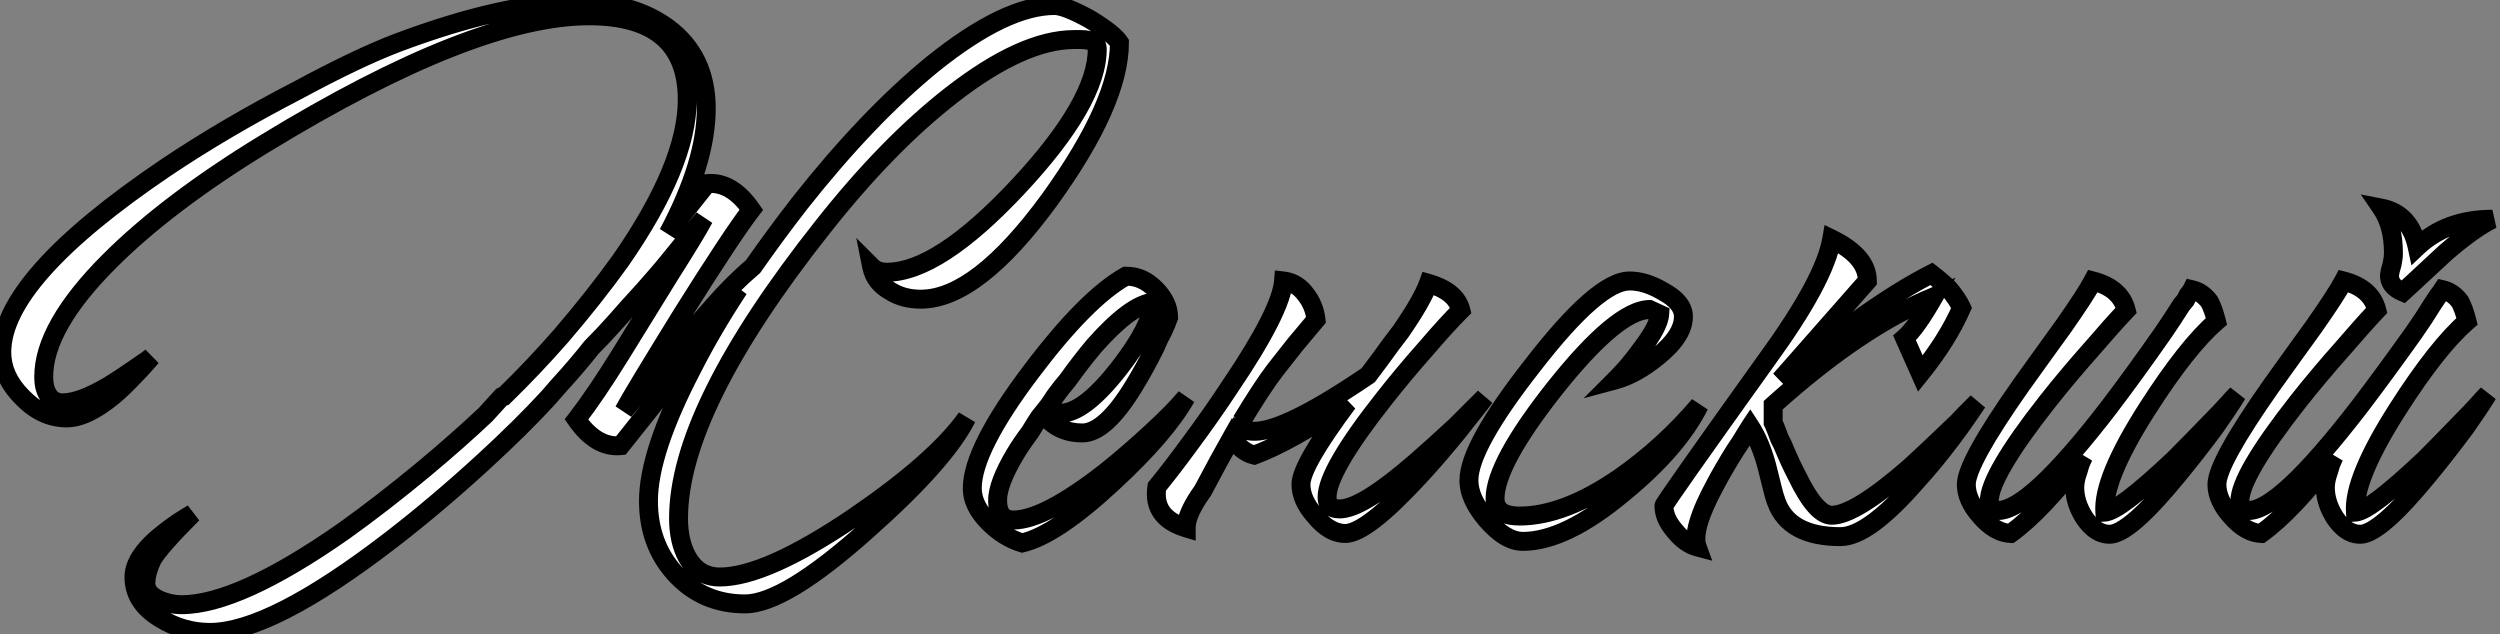 <?xml version="1.0" encoding="UTF-8"?> <svg xmlns="http://www.w3.org/2000/svg" width="264" height="67" viewBox="0 0 264 67" fill="none"><rect x="0" y="0" width="264" height="67" fill="#808080" stroke="none"/><mask id="path-1-outside-1_2583_2266" maskUnits="userSpaceOnUse" x="-1" y="-1" width="265" height="69" fill="black"><rect fill="white" x="-1" y="-1" width="265" height="69"></rect><path d="M62.46 36.691C61.401 38.029 60.259 39.366 59.033 40.704L57.862 42.041C56.023 44.047 53.739 46.304 51.008 48.812C47.721 51.821 44.489 54.551 41.312 57.003C32.842 63.523 26.462 66.783 22.171 66.783C20.276 66.783 18.521 66.281 16.905 65.278C15.066 64.164 14.147 62.715 14.147 60.932C14.147 59.427 15.289 57.811 17.574 56.084C18.354 55.471 19.273 54.858 20.332 54.245C17.992 56.585 16.571 58.201 16.069 59.093C15.623 60.04 15.401 60.876 15.401 61.6C15.401 62.325 15.874 62.91 16.822 63.356C17.602 63.69 18.382 63.857 19.162 63.857C23.174 63.857 28.886 61.266 36.297 56.084C39.028 54.133 41.87 51.932 44.823 49.48C47.163 47.53 49.309 45.635 51.259 43.796L53.014 41.874C53.126 41.818 53.209 41.79 53.265 41.79C55.327 39.784 57.333 37.667 59.283 35.438C61.624 32.707 63.714 30.06 65.552 27.497C70.233 20.754 72.574 15.098 72.574 10.529C72.574 4.622 69.119 1.669 62.209 1.669C54.129 1.669 42.733 6.155 28.022 15.126C21.168 19.306 15.679 23.457 11.556 27.581C6.93 32.206 4.618 36.274 4.618 39.784C4.618 40.564 4.757 41.177 5.036 41.623C5.37 42.236 5.9 42.543 6.624 42.543C7.85 42.543 9.494 41.93 11.556 40.704C12.28 40.258 13.088 39.728 13.98 39.116L15.066 38.363L15.568 38.029L15.986 37.695C15.373 38.419 14.788 39.06 14.23 39.617C13.45 40.453 12.698 41.177 11.973 41.79C10.079 43.351 8.435 44.131 7.042 44.131C5.314 44.131 3.754 43.406 2.361 41.958C0.912 40.509 0.188 38.92 0.188 37.193C0.188 32.011 5.955 25.519 17.49 17.717C21.725 14.876 26.378 12.145 31.449 9.526C35.684 7.241 39.195 5.57 41.981 4.511C49.559 1.669 55.94 0.248 61.122 0.248C64.912 0.248 68.032 1.139 70.484 2.923C73.215 4.929 74.58 7.771 74.58 11.448C74.58 15.238 73.242 19.64 70.568 24.655C70.735 24.432 70.902 24.181 71.069 23.903L74.663 19.389C76.391 19.222 77.951 20.141 79.344 22.148C78.007 23.875 75.555 27.581 71.989 33.264C68.478 38.948 66.444 42.32 65.887 43.379C67.001 42.041 68.394 40.342 70.066 38.28C70.289 38.001 71.013 37.193 72.239 35.856C73.465 34.463 74.44 33.348 75.165 32.512C76.669 30.785 78.118 29.336 79.511 28.166C81.072 25.937 82.716 23.708 84.443 21.479C89.235 15.405 93.916 10.501 98.485 6.768C103.612 2.644 107.903 0.582 111.358 0.582C112.082 0.582 113.308 1.056 115.036 2.003C116.707 3.006 117.766 3.842 118.212 4.511C118.212 8.746 115.76 14.262 110.856 21.061C105.73 28.082 101.188 31.593 97.232 31.593C96.006 31.593 94.947 31.314 94.055 30.757C92.941 30.144 92.272 29.28 92.049 28.166C92.439 28.556 92.969 28.751 93.637 28.751C97.26 28.751 101.885 25.742 107.513 19.724C113.085 13.761 115.871 8.913 115.871 5.179C115.871 4.678 115.565 4.371 114.952 4.26C114.729 4.204 114.45 4.176 114.116 4.176H113.447C109.825 4.176 105.507 6.127 100.491 10.027C95.978 13.538 91.436 18.191 86.867 23.986C76.725 36.803 71.654 47.056 71.654 54.746C71.654 56.362 71.961 57.727 72.574 58.842C73.354 60.235 74.496 60.932 76.001 60.932C79.233 60.932 83.941 58.842 90.127 54.663C95.922 50.706 99.906 47.196 102.08 44.131C100.575 47.14 97.092 51.068 91.631 55.916C85.78 61.154 81.462 63.773 78.675 63.773C75.666 63.773 73.187 62.687 71.236 60.514C69.397 58.452 68.478 55.916 68.478 52.907C68.478 49.452 70.038 44.744 73.159 38.781C74.552 36.051 76.168 33.292 78.007 30.506C75.443 33.515 72.49 37.527 69.147 42.543L65.552 47.056C63.825 47.223 62.265 46.304 60.872 44.298C62.209 42.571 63.741 40.314 65.469 37.527C67.196 34.741 68.952 31.899 70.735 29.002C72.574 26.104 73.772 24.126 74.329 23.067C73.215 24.404 71.821 26.104 70.15 28.166C69.927 28.444 69.202 29.28 67.976 30.673C66.751 32.011 65.775 33.097 65.051 33.933C64.159 34.936 63.296 35.856 62.46 36.691ZM118.973 29.169C120.087 29.169 121.09 29.615 121.982 30.506C122.929 31.453 123.403 32.456 123.403 33.515L123.152 34.184L122.818 34.936C122.483 35.549 122.205 36.134 121.982 36.691C121.202 38.252 120.449 39.617 119.725 40.787C117.719 44.075 115.908 45.719 114.292 45.719C112.509 45.719 111.115 45.022 110.112 43.629L109.778 44.047L109.444 44.549L108.775 45.635C108.106 46.527 107.577 47.307 107.187 47.976C105.961 50.038 105.348 51.654 105.348 52.824C105.348 54.217 105.905 54.913 107.02 54.913C109.193 54.913 112.453 53.214 116.799 49.815C118.471 48.477 120.143 47.028 121.815 45.468C123.263 44.131 124.406 42.961 125.242 41.958C123.793 44.521 121.229 47.502 117.552 50.901C113.539 54.635 110.335 56.78 107.939 57.337C106.658 56.947 105.487 56.223 104.429 55.164C103.258 53.994 102.673 52.796 102.673 51.57C102.673 48.839 104.735 44.744 108.859 39.283C112.759 34.1 116.103 30.729 118.889 29.169H118.973ZM121.731 31.927C120.171 32.094 118.109 33.627 115.546 36.524C114.654 37.583 113.707 38.809 112.704 40.202C112.314 40.648 111.896 41.177 111.45 41.79L110.948 42.543L110.53 43.128C110.753 43.295 111.004 43.406 111.283 43.462C111.561 43.574 111.812 43.629 112.035 43.629C113.651 43.629 115.685 42.069 118.137 38.948C120.477 35.939 121.675 33.599 121.731 31.927ZM144.487 39.617L145.74 37.945C146.576 36.775 147.301 35.8 147.914 35.02C149.418 32.847 150.393 31.147 150.839 29.921C152.79 30.478 153.932 31.426 154.266 32.763C153.263 33.766 152.093 35.048 150.756 36.608C149.028 38.558 147.468 40.425 146.075 42.208C142.118 47.223 140.14 50.651 140.14 52.489C140.14 53.325 140.586 53.743 141.478 53.743C143.038 53.743 145.713 52.099 149.502 48.812C150.784 47.697 152.204 46.415 153.765 44.967C154.322 44.409 154.907 43.824 155.52 43.211L156.189 42.543L156.523 42.208L156.774 41.958C156.495 42.348 156.133 42.821 155.687 43.379C155.186 43.991 154.656 44.66 154.099 45.385C152.706 47.112 151.341 48.7 150.003 50.149C146.214 54.273 143.567 56.334 142.063 56.334C140.948 56.334 139.889 55.721 138.886 54.495C137.883 53.381 137.382 52.267 137.382 51.152C137.382 49.815 139.026 46.945 142.313 42.543C138.301 45.273 135.014 47.112 132.45 48.059C131.503 47.836 130.723 47.196 130.11 46.137C129.162 47.809 128.132 49.703 127.017 51.821C125.847 53.437 125.262 54.746 125.262 55.749C122.866 55.025 121.835 53.576 122.169 51.403C123.172 50.177 124.287 48.728 125.513 47.056C127.129 44.883 128.577 42.821 129.859 40.871C133.481 35.521 135.376 31.788 135.543 29.67C136.49 29.782 137.27 30.255 137.883 31.091C138.496 31.871 138.859 32.763 138.97 33.766L136.797 36.357L134.623 39.116C133.732 40.286 132.562 42.069 131.113 44.465L131.196 44.382C130.974 44.995 131.169 45.357 131.782 45.468C133.788 45.97 138.023 44.019 144.487 39.617ZM172.086 29.67C173.201 29.67 174.371 30.032 175.597 30.757C177.046 31.537 177.77 32.429 177.77 33.432C177.77 34.769 176.879 36.162 175.096 37.611C173.535 38.893 172.031 39.728 170.582 40.119C170.972 39.728 171.39 39.283 171.836 38.781C172.393 38.112 172.894 37.472 173.34 36.859C174.566 35.243 175.207 34.017 175.263 33.181L174.176 32.679C171.891 32.735 168.576 35.493 164.229 40.955C159.994 46.304 157.877 50.205 157.877 52.657C157.877 53.325 158.155 53.827 158.713 54.161C159.158 54.384 159.744 54.495 160.468 54.495C163.589 54.495 167.099 53.158 171 50.483C174.12 48.31 176.934 45.747 179.442 42.793C177.938 45.803 175.291 48.867 171.501 51.988C167.378 55.443 163.811 57.17 160.802 57.17C159.576 57.17 158.295 56.39 156.957 54.83C155.731 53.381 155.118 52.016 155.118 50.734C155.118 48.338 157.375 44.27 161.889 38.53C166.458 32.624 169.858 29.67 172.086 29.67ZM201.122 35.688C201.958 34.964 202.989 33.515 204.215 31.342C199.033 33.459 193.377 37.277 187.247 42.793V44.632C187.358 44.855 187.498 45.19 187.665 45.635L187.916 46.304L188.25 46.973C188.807 48.31 189.309 49.397 189.755 50.233C191.092 53.019 192.318 54.412 193.432 54.412C195.048 54.412 197.779 52.74 201.624 49.397C202.905 48.227 204.326 46.889 205.887 45.385C206.444 44.883 207.001 44.326 207.558 43.713C207.781 43.49 208.004 43.267 208.227 43.044C208.394 42.877 208.589 42.682 208.812 42.459C208.422 43.016 208.06 43.546 207.726 44.047C207.224 44.772 206.723 45.468 206.221 46.137C204.884 47.92 203.602 49.48 202.376 50.818C198.977 54.718 196.302 56.669 194.352 56.669C190.73 56.669 188.473 55.443 187.581 52.991C187.414 52.545 187.247 51.96 187.08 51.236L186.829 50.233L186.578 49.23C186.132 47.558 185.547 46.165 184.823 45.05C184.712 45.217 184.489 45.58 184.154 46.137L183.736 46.806L183.235 47.558C182.399 48.895 181.702 50.093 181.145 51.152C179.418 54.328 178.777 56.529 179.223 57.755C178.387 57.532 177.607 56.975 176.882 56.084C176.102 55.192 175.712 54.3 175.712 53.409C175.712 53.242 179.362 48.059 186.662 37.862C190.674 32.345 192.931 28.138 193.432 25.24C195.94 26.466 197.194 27.943 197.194 29.67L187.999 40.119C194.463 34.769 199.785 31.035 203.964 28.918C204.689 29.475 205.302 30.005 205.803 30.506C206.416 31.231 206.862 31.899 207.141 32.512C206.137 34.797 204.689 37.109 202.794 39.45L201.122 35.688ZM221.017 29.67C222.968 30.172 224.138 31.203 224.528 32.763C223.525 33.822 222.355 35.131 221.017 36.691C219.234 38.698 217.618 40.62 216.169 42.459C212.101 47.641 210.067 51.124 210.067 52.907C210.067 53.576 210.374 53.91 210.987 53.91C213.216 53.91 217.116 50.288 222.689 43.044C224.472 40.704 226.395 38.057 228.456 35.103C229.069 34.212 229.71 33.237 230.379 32.178L230.797 31.676L231.048 31.175C231.27 30.896 231.41 30.701 231.465 30.59C232.19 30.757 232.803 31.175 233.304 31.843C233.583 32.345 233.834 33.042 234.057 33.933C231.995 35.716 229.571 38.781 226.785 43.128C223.608 48.087 222.104 51.737 222.271 54.078C223.274 54.022 225.698 52.183 229.543 48.561C230.825 47.279 232.19 45.886 233.639 44.382C234.196 43.824 234.725 43.267 235.227 42.71C235.617 42.264 235.951 41.902 236.23 41.623C235.728 42.459 234.948 43.629 233.889 45.134C232.608 46.861 231.326 48.505 230.044 50.065C226.59 54.3 224.166 56.418 222.772 56.418C221.769 56.418 220.878 55.833 220.098 54.663C219.429 53.604 219.095 52.545 219.095 51.486C219.095 50.985 219.206 50.428 219.429 49.815L219.68 48.979L220.014 48.227C217.061 52.071 214.497 54.774 212.324 56.334C211.21 56.279 210.151 55.666 209.148 54.495C208.145 53.381 207.643 52.267 207.643 51.152C207.643 49.647 209.566 46.165 213.411 40.704L215.751 37.444L216.838 35.939L217.924 34.435C219.485 32.206 220.516 30.618 221.017 29.67ZM247.481 29.67C249.431 30.172 250.601 31.203 250.991 32.763C249.988 33.822 248.818 35.131 247.481 36.691C245.698 38.698 244.082 40.62 242.633 42.459C238.565 47.641 236.531 51.124 236.531 52.907C236.531 53.576 236.837 53.91 237.45 53.91C239.624 53.91 243.524 50.26 249.152 42.961C250.936 40.62 252.858 38.001 254.92 35.103C255.589 34.156 256.229 33.181 256.842 32.178C257.065 31.843 257.288 31.509 257.511 31.175L257.762 30.84L257.929 30.59C258.653 30.757 259.266 31.175 259.768 31.843C260.047 32.345 260.297 33.042 260.52 33.933C258.458 35.716 256.034 38.781 253.248 43.128C250.072 48.087 248.567 51.737 248.735 54.078C249.738 54.022 252.162 52.183 256.007 48.561C257.288 47.279 258.653 45.886 260.102 44.382C260.66 43.824 261.189 43.267 261.69 42.71C262.081 42.264 262.415 41.902 262.693 41.623C262.192 42.459 261.412 43.629 260.353 45.134C259.071 46.861 257.79 48.505 256.508 50.065C253.053 54.3 250.629 56.418 249.236 56.418C248.233 56.418 247.341 55.833 246.561 54.663C245.893 53.604 245.558 52.545 245.558 51.486C245.558 50.985 245.67 50.428 245.893 49.815L246.143 48.979L246.478 48.227C243.524 52.071 240.961 54.774 238.788 56.334C237.673 56.279 236.615 55.666 235.611 54.495C234.608 53.381 234.107 52.267 234.107 51.152C234.107 49.647 236.029 46.165 239.874 40.704L242.215 37.444L243.301 35.939L244.388 34.435C245.948 32.206 246.979 30.618 247.481 29.67ZM263.195 23.151C261.913 23.764 260.269 24.934 258.263 26.661C257.65 27.218 256.87 27.943 255.923 28.834L254.753 29.921L253.75 30.84C252.802 30.45 252.329 29.865 252.329 29.085L252.412 28.584L252.58 27.999C252.691 27.497 252.747 27.079 252.747 26.745C252.747 24.794 252.329 23.206 251.493 21.98C253.499 22.37 254.753 23.736 255.254 26.076C257.316 24.126 259.963 23.151 263.195 23.151Z"></path></mask><path d="M62.46 36.691C61.401 38.029 60.259 39.366 59.033 40.704L57.862 42.041C56.023 44.047 53.739 46.304 51.008 48.812C47.721 51.821 44.489 54.551 41.312 57.003C32.842 63.523 26.462 66.783 22.171 66.783C20.276 66.783 18.521 66.281 16.905 65.278C15.066 64.164 14.147 62.715 14.147 60.932C14.147 59.427 15.289 57.811 17.574 56.084C18.354 55.471 19.273 54.858 20.332 54.245C17.992 56.585 16.571 58.201 16.069 59.093C15.623 60.04 15.401 60.876 15.401 61.6C15.401 62.325 15.874 62.91 16.822 63.356C17.602 63.69 18.382 63.857 19.162 63.857C23.174 63.857 28.886 61.266 36.297 56.084C39.028 54.133 41.87 51.932 44.823 49.48C47.163 47.53 49.309 45.635 51.259 43.796L53.014 41.874C53.126 41.818 53.209 41.79 53.265 41.79C55.327 39.784 57.333 37.667 59.283 35.438C61.624 32.707 63.714 30.06 65.552 27.497C70.233 20.754 72.574 15.098 72.574 10.529C72.574 4.622 69.119 1.669 62.209 1.669C54.129 1.669 42.733 6.155 28.022 15.126C21.168 19.306 15.679 23.457 11.556 27.581C6.93 32.206 4.618 36.274 4.618 39.784C4.618 40.564 4.757 41.177 5.036 41.623C5.37 42.236 5.9 42.543 6.624 42.543C7.85 42.543 9.494 41.93 11.556 40.704C12.28 40.258 13.088 39.728 13.98 39.116L15.066 38.363L15.568 38.029L15.986 37.695C15.373 38.419 14.788 39.06 14.23 39.617C13.45 40.453 12.698 41.177 11.973 41.79C10.079 43.351 8.435 44.131 7.042 44.131C5.314 44.131 3.754 43.406 2.361 41.958C0.912 40.509 0.188 38.92 0.188 37.193C0.188 32.011 5.955 25.519 17.49 17.717C21.725 14.876 26.378 12.145 31.449 9.526C35.684 7.241 39.195 5.57 41.981 4.511C49.559 1.669 55.94 0.248 61.122 0.248C64.912 0.248 68.032 1.139 70.484 2.923C73.215 4.929 74.58 7.771 74.58 11.448C74.58 15.238 73.242 19.64 70.568 24.655C70.735 24.432 70.902 24.181 71.069 23.903L74.663 19.389C76.391 19.222 77.951 20.141 79.344 22.148C78.007 23.875 75.555 27.581 71.989 33.264C68.478 38.948 66.444 42.32 65.887 43.379C67.001 42.041 68.394 40.342 70.066 38.28C70.289 38.001 71.013 37.193 72.239 35.856C73.465 34.463 74.44 33.348 75.165 32.512C76.669 30.785 78.118 29.336 79.511 28.166C81.072 25.937 82.716 23.708 84.443 21.479C89.235 15.405 93.916 10.501 98.485 6.768C103.612 2.644 107.903 0.582 111.358 0.582C112.082 0.582 113.308 1.056 115.036 2.003C116.707 3.006 117.766 3.842 118.212 4.511C118.212 8.746 115.76 14.262 110.856 21.061C105.73 28.082 101.188 31.593 97.232 31.593C96.006 31.593 94.947 31.314 94.055 30.757C92.941 30.144 92.272 29.28 92.049 28.166C92.439 28.556 92.969 28.751 93.637 28.751C97.26 28.751 101.885 25.742 107.513 19.724C113.085 13.761 115.871 8.913 115.871 5.179C115.871 4.678 115.565 4.371 114.952 4.26C114.729 4.204 114.45 4.176 114.116 4.176H113.447C109.825 4.176 105.507 6.127 100.491 10.027C95.978 13.538 91.436 18.191 86.867 23.986C76.725 36.803 71.654 47.056 71.654 54.746C71.654 56.362 71.961 57.727 72.574 58.842C73.354 60.235 74.496 60.932 76.001 60.932C79.233 60.932 83.941 58.842 90.127 54.663C95.922 50.706 99.906 47.196 102.08 44.131C100.575 47.14 97.092 51.068 91.631 55.916C85.78 61.154 81.462 63.773 78.675 63.773C75.666 63.773 73.187 62.687 71.236 60.514C69.397 58.452 68.478 55.916 68.478 52.907C68.478 49.452 70.038 44.744 73.159 38.781C74.552 36.051 76.168 33.292 78.007 30.506C75.443 33.515 72.49 37.527 69.147 42.543L65.552 47.056C63.825 47.223 62.265 46.304 60.872 44.298C62.209 42.571 63.741 40.314 65.469 37.527C67.196 34.741 68.952 31.899 70.735 29.002C72.574 26.104 73.772 24.126 74.329 23.067C73.215 24.404 71.821 26.104 70.15 28.166C69.927 28.444 69.202 29.28 67.976 30.673C66.751 32.011 65.775 33.097 65.051 33.933C64.159 34.936 63.296 35.856 62.46 36.691ZM118.973 29.169C120.087 29.169 121.09 29.615 121.982 30.506C122.929 31.453 123.403 32.456 123.403 33.515L123.152 34.184L122.818 34.936C122.483 35.549 122.205 36.134 121.982 36.691C121.202 38.252 120.449 39.617 119.725 40.787C117.719 44.075 115.908 45.719 114.292 45.719C112.509 45.719 111.115 45.022 110.112 43.629L109.778 44.047L109.444 44.549L108.775 45.635C108.106 46.527 107.577 47.307 107.187 47.976C105.961 50.038 105.348 51.654 105.348 52.824C105.348 54.217 105.905 54.913 107.02 54.913C109.193 54.913 112.453 53.214 116.799 49.815C118.471 48.477 120.143 47.028 121.815 45.468C123.263 44.131 124.406 42.961 125.242 41.958C123.793 44.521 121.229 47.502 117.552 50.901C113.539 54.635 110.335 56.78 107.939 57.337C106.658 56.947 105.487 56.223 104.429 55.164C103.258 53.994 102.673 52.796 102.673 51.57C102.673 48.839 104.735 44.744 108.859 39.283C112.759 34.1 116.103 30.729 118.889 29.169H118.973ZM121.731 31.927C120.171 32.094 118.109 33.627 115.546 36.524C114.654 37.583 113.707 38.809 112.704 40.202C112.314 40.648 111.896 41.177 111.45 41.79L110.948 42.543L110.53 43.128C110.753 43.295 111.004 43.406 111.283 43.462C111.561 43.574 111.812 43.629 112.035 43.629C113.651 43.629 115.685 42.069 118.137 38.948C120.477 35.939 121.675 33.599 121.731 31.927ZM144.487 39.617L145.74 37.945C146.576 36.775 147.301 35.8 147.914 35.02C149.418 32.847 150.393 31.147 150.839 29.921C152.79 30.478 153.932 31.426 154.266 32.763C153.263 33.766 152.093 35.048 150.756 36.608C149.028 38.558 147.468 40.425 146.075 42.208C142.118 47.223 140.14 50.651 140.14 52.489C140.14 53.325 140.586 53.743 141.478 53.743C143.038 53.743 145.713 52.099 149.502 48.812C150.784 47.697 152.204 46.415 153.765 44.967C154.322 44.409 154.907 43.824 155.52 43.211L156.189 42.543L156.523 42.208L156.774 41.958C156.495 42.348 156.133 42.821 155.687 43.379C155.186 43.991 154.656 44.66 154.099 45.385C152.706 47.112 151.341 48.7 150.003 50.149C146.214 54.273 143.567 56.334 142.063 56.334C140.948 56.334 139.889 55.721 138.886 54.495C137.883 53.381 137.382 52.267 137.382 51.152C137.382 49.815 139.026 46.945 142.313 42.543C138.301 45.273 135.014 47.112 132.45 48.059C131.503 47.836 130.723 47.196 130.11 46.137C129.162 47.809 128.132 49.703 127.017 51.821C125.847 53.437 125.262 54.746 125.262 55.749C122.866 55.025 121.835 53.576 122.169 51.403C123.172 50.177 124.287 48.728 125.513 47.056C127.129 44.883 128.577 42.821 129.859 40.871C133.481 35.521 135.376 31.788 135.543 29.67C136.49 29.782 137.27 30.255 137.883 31.091C138.496 31.871 138.859 32.763 138.97 33.766L136.797 36.357L134.623 39.116C133.732 40.286 132.562 42.069 131.113 44.465L131.196 44.382C130.974 44.995 131.169 45.357 131.782 45.468C133.788 45.97 138.023 44.019 144.487 39.617ZM172.086 29.67C173.201 29.67 174.371 30.032 175.597 30.757C177.046 31.537 177.77 32.429 177.77 33.432C177.77 34.769 176.879 36.162 175.096 37.611C173.535 38.893 172.031 39.728 170.582 40.119C170.972 39.728 171.39 39.283 171.836 38.781C172.393 38.112 172.894 37.472 173.34 36.859C174.566 35.243 175.207 34.017 175.263 33.181L174.176 32.679C171.891 32.735 168.576 35.493 164.229 40.955C159.994 46.304 157.877 50.205 157.877 52.657C157.877 53.325 158.155 53.827 158.713 54.161C159.158 54.384 159.744 54.495 160.468 54.495C163.589 54.495 167.099 53.158 171 50.483C174.12 48.31 176.934 45.747 179.442 42.793C177.938 45.803 175.291 48.867 171.501 51.988C167.378 55.443 163.811 57.17 160.802 57.17C159.576 57.17 158.295 56.39 156.957 54.83C155.731 53.381 155.118 52.016 155.118 50.734C155.118 48.338 157.375 44.27 161.889 38.53C166.458 32.624 169.858 29.67 172.086 29.67ZM201.122 35.688C201.958 34.964 202.989 33.515 204.215 31.342C199.033 33.459 193.377 37.277 187.247 42.793V44.632C187.358 44.855 187.498 45.19 187.665 45.635L187.916 46.304L188.25 46.973C188.807 48.31 189.309 49.397 189.755 50.233C191.092 53.019 192.318 54.412 193.432 54.412C195.048 54.412 197.779 52.74 201.624 49.397C202.905 48.227 204.326 46.889 205.887 45.385C206.444 44.883 207.001 44.326 207.558 43.713C207.781 43.49 208.004 43.267 208.227 43.044C208.394 42.877 208.589 42.682 208.812 42.459C208.422 43.016 208.06 43.546 207.726 44.047C207.224 44.772 206.723 45.468 206.221 46.137C204.884 47.92 203.602 49.48 202.376 50.818C198.977 54.718 196.302 56.669 194.352 56.669C190.73 56.669 188.473 55.443 187.581 52.991C187.414 52.545 187.247 51.96 187.08 51.236L186.829 50.233L186.578 49.23C186.132 47.558 185.547 46.165 184.823 45.05C184.712 45.217 184.489 45.58 184.154 46.137L183.736 46.806L183.235 47.558C182.399 48.895 181.702 50.093 181.145 51.152C179.418 54.328 178.777 56.529 179.223 57.755C178.387 57.532 177.607 56.975 176.882 56.084C176.102 55.192 175.712 54.3 175.712 53.409C175.712 53.242 179.362 48.059 186.662 37.862C190.674 32.345 192.931 28.138 193.432 25.24C195.94 26.466 197.194 27.943 197.194 29.67L187.999 40.119C194.463 34.769 199.785 31.035 203.964 28.918C204.689 29.475 205.302 30.005 205.803 30.506C206.416 31.231 206.862 31.899 207.141 32.512C206.137 34.797 204.689 37.109 202.794 39.45L201.122 35.688ZM221.017 29.67C222.968 30.172 224.138 31.203 224.528 32.763C223.525 33.822 222.355 35.131 221.017 36.691C219.234 38.698 217.618 40.62 216.169 42.459C212.101 47.641 210.067 51.124 210.067 52.907C210.067 53.576 210.374 53.91 210.987 53.91C213.216 53.91 217.116 50.288 222.689 43.044C224.472 40.704 226.395 38.057 228.456 35.103C229.069 34.212 229.71 33.237 230.379 32.178L230.797 31.676L231.048 31.175C231.27 30.896 231.41 30.701 231.465 30.59C232.19 30.757 232.803 31.175 233.304 31.843C233.583 32.345 233.834 33.042 234.057 33.933C231.995 35.716 229.571 38.781 226.785 43.128C223.608 48.087 222.104 51.737 222.271 54.078C223.274 54.022 225.698 52.183 229.543 48.561C230.825 47.279 232.19 45.886 233.639 44.382C234.196 43.824 234.725 43.267 235.227 42.71C235.617 42.264 235.951 41.902 236.23 41.623C235.728 42.459 234.948 43.629 233.889 45.134C232.608 46.861 231.326 48.505 230.044 50.065C226.59 54.3 224.166 56.418 222.772 56.418C221.769 56.418 220.878 55.833 220.098 54.663C219.429 53.604 219.095 52.545 219.095 51.486C219.095 50.985 219.206 50.428 219.429 49.815L219.68 48.979L220.014 48.227C217.061 52.071 214.497 54.774 212.324 56.334C211.21 56.279 210.151 55.666 209.148 54.495C208.145 53.381 207.643 52.267 207.643 51.152C207.643 49.647 209.566 46.165 213.411 40.704L215.751 37.444L216.838 35.939L217.924 34.435C219.485 32.206 220.516 30.618 221.017 29.67ZM247.481 29.67C249.431 30.172 250.601 31.203 250.991 32.763C249.988 33.822 248.818 35.131 247.481 36.691C245.698 38.698 244.082 40.62 242.633 42.459C238.565 47.641 236.531 51.124 236.531 52.907C236.531 53.576 236.837 53.91 237.45 53.91C239.624 53.91 243.524 50.26 249.152 42.961C250.936 40.62 252.858 38.001 254.92 35.103C255.589 34.156 256.229 33.181 256.842 32.178C257.065 31.843 257.288 31.509 257.511 31.175L257.762 30.84L257.929 30.59C258.653 30.757 259.266 31.175 259.768 31.843C260.047 32.345 260.297 33.042 260.52 33.933C258.458 35.716 256.034 38.781 253.248 43.128C250.072 48.087 248.567 51.737 248.735 54.078C249.738 54.022 252.162 52.183 256.007 48.561C257.288 47.279 258.653 45.886 260.102 44.382C260.66 43.824 261.189 43.267 261.69 42.71C262.081 42.264 262.415 41.902 262.693 41.623C262.192 42.459 261.412 43.629 260.353 45.134C259.071 46.861 257.79 48.505 256.508 50.065C253.053 54.3 250.629 56.418 249.236 56.418C248.233 56.418 247.341 55.833 246.561 54.663C245.893 53.604 245.558 52.545 245.558 51.486C245.558 50.985 245.67 50.428 245.893 49.815L246.143 48.979L246.478 48.227C243.524 52.071 240.961 54.774 238.788 56.334C237.673 56.279 236.615 55.666 235.611 54.495C234.608 53.381 234.107 52.267 234.107 51.152C234.107 49.647 236.029 46.165 239.874 40.704L242.215 37.444L243.301 35.939L244.388 34.435C245.948 32.206 246.979 30.618 247.481 29.67ZM263.195 23.151C261.913 23.764 260.269 24.934 258.263 26.661C257.65 27.218 256.87 27.943 255.923 28.834L254.753 29.921L253.75 30.84C252.802 30.45 252.329 29.865 252.329 29.085L252.412 28.584L252.58 27.999C252.691 27.497 252.747 27.079 252.747 26.745C252.747 24.794 252.329 23.206 251.493 21.98C253.499 22.37 254.753 23.736 255.254 26.076C257.316 24.126 259.963 23.151 263.195 23.151Z" fill="white"></path><path d="M62.46 36.691C61.401 38.029 60.259 39.366 59.033 40.704L57.862 42.041C56.023 44.047 53.739 46.304 51.008 48.812C47.721 51.821 44.489 54.551 41.312 57.003C32.842 63.523 26.462 66.783 22.171 66.783C20.276 66.783 18.521 66.281 16.905 65.278C15.066 64.164 14.147 62.715 14.147 60.932C14.147 59.427 15.289 57.811 17.574 56.084C18.354 55.471 19.273 54.858 20.332 54.245C17.992 56.585 16.571 58.201 16.069 59.093C15.623 60.04 15.401 60.876 15.401 61.6C15.401 62.325 15.874 62.91 16.822 63.356C17.602 63.69 18.382 63.857 19.162 63.857C23.174 63.857 28.886 61.266 36.297 56.084C39.028 54.133 41.87 51.932 44.823 49.48C47.163 47.53 49.309 45.635 51.259 43.796L53.014 41.874C53.126 41.818 53.209 41.79 53.265 41.79C55.327 39.784 57.333 37.667 59.283 35.438C61.624 32.707 63.714 30.06 65.552 27.497C70.233 20.754 72.574 15.098 72.574 10.529C72.574 4.622 69.119 1.669 62.209 1.669C54.129 1.669 42.733 6.155 28.022 15.126C21.168 19.306 15.679 23.457 11.556 27.581C6.93 32.206 4.618 36.274 4.618 39.784C4.618 40.564 4.757 41.177 5.036 41.623C5.37 42.236 5.9 42.543 6.624 42.543C7.85 42.543 9.494 41.93 11.556 40.704C12.28 40.258 13.088 39.728 13.98 39.116L15.066 38.363L15.568 38.029L15.986 37.695C15.373 38.419 14.788 39.06 14.23 39.617C13.45 40.453 12.698 41.177 11.973 41.79C10.079 43.351 8.435 44.131 7.042 44.131C5.314 44.131 3.754 43.406 2.361 41.958C0.912 40.509 0.188 38.92 0.188 37.193C0.188 32.011 5.955 25.519 17.49 17.717C21.725 14.876 26.378 12.145 31.449 9.526C35.684 7.241 39.195 5.57 41.981 4.511C49.559 1.669 55.94 0.248 61.122 0.248C64.912 0.248 68.032 1.139 70.484 2.923C73.215 4.929 74.58 7.771 74.58 11.448C74.58 15.238 73.242 19.64 70.568 24.655C70.735 24.432 70.902 24.181 71.069 23.903L74.663 19.389C76.391 19.222 77.951 20.141 79.344 22.148C78.007 23.875 75.555 27.581 71.989 33.264C68.478 38.948 66.444 42.32 65.887 43.379C67.001 42.041 68.394 40.342 70.066 38.28C70.289 38.001 71.013 37.193 72.239 35.856C73.465 34.463 74.44 33.348 75.165 32.512C76.669 30.785 78.118 29.336 79.511 28.166C81.072 25.937 82.716 23.708 84.443 21.479C89.235 15.405 93.916 10.501 98.485 6.768C103.612 2.644 107.903 0.582 111.358 0.582C112.082 0.582 113.308 1.056 115.036 2.003C116.707 3.006 117.766 3.842 118.212 4.511C118.212 8.746 115.76 14.262 110.856 21.061C105.73 28.082 101.188 31.593 97.232 31.593C96.006 31.593 94.947 31.314 94.055 30.757C92.941 30.144 92.272 29.28 92.049 28.166C92.439 28.556 92.969 28.751 93.637 28.751C97.26 28.751 101.885 25.742 107.513 19.724C113.085 13.761 115.871 8.913 115.871 5.179C115.871 4.678 115.565 4.371 114.952 4.26C114.729 4.204 114.45 4.176 114.116 4.176H113.447C109.825 4.176 105.507 6.127 100.491 10.027C95.978 13.538 91.436 18.191 86.867 23.986C76.725 36.803 71.654 47.056 71.654 54.746C71.654 56.362 71.961 57.727 72.574 58.842C73.354 60.235 74.496 60.932 76.001 60.932C79.233 60.932 83.941 58.842 90.127 54.663C95.922 50.706 99.906 47.196 102.08 44.131C100.575 47.14 97.092 51.068 91.631 55.916C85.78 61.154 81.462 63.773 78.675 63.773C75.666 63.773 73.187 62.687 71.236 60.514C69.397 58.452 68.478 55.916 68.478 52.907C68.478 49.452 70.038 44.744 73.159 38.781C74.552 36.051 76.168 33.292 78.007 30.506C75.443 33.515 72.49 37.527 69.147 42.543L65.552 47.056C63.825 47.223 62.265 46.304 60.872 44.298C62.209 42.571 63.741 40.314 65.469 37.527C67.196 34.741 68.952 31.899 70.735 29.002C72.574 26.104 73.772 24.126 74.329 23.067C73.215 24.404 71.821 26.104 70.15 28.166C69.927 28.444 69.202 29.28 67.976 30.673C66.751 32.011 65.775 33.097 65.051 33.933C64.159 34.936 63.296 35.856 62.46 36.691ZM118.973 29.169C120.087 29.169 121.09 29.615 121.982 30.506C122.929 31.453 123.403 32.456 123.403 33.515L123.152 34.184L122.818 34.936C122.483 35.549 122.205 36.134 121.982 36.691C121.202 38.252 120.449 39.617 119.725 40.787C117.719 44.075 115.908 45.719 114.292 45.719C112.509 45.719 111.115 45.022 110.112 43.629L109.778 44.047L109.444 44.549L108.775 45.635C108.106 46.527 107.577 47.307 107.187 47.976C105.961 50.038 105.348 51.654 105.348 52.824C105.348 54.217 105.905 54.913 107.02 54.913C109.193 54.913 112.453 53.214 116.799 49.815C118.471 48.477 120.143 47.028 121.815 45.468C123.263 44.131 124.406 42.961 125.242 41.958C123.793 44.521 121.229 47.502 117.552 50.901C113.539 54.635 110.335 56.78 107.939 57.337C106.658 56.947 105.487 56.223 104.429 55.164C103.258 53.994 102.673 52.796 102.673 51.57C102.673 48.839 104.735 44.744 108.859 39.283C112.759 34.1 116.103 30.729 118.889 29.169H118.973ZM121.731 31.927C120.171 32.094 118.109 33.627 115.546 36.524C114.654 37.583 113.707 38.809 112.704 40.202C112.314 40.648 111.896 41.177 111.45 41.79L110.948 42.543L110.53 43.128C110.753 43.295 111.004 43.406 111.283 43.462C111.561 43.574 111.812 43.629 112.035 43.629C113.651 43.629 115.685 42.069 118.137 38.948C120.477 35.939 121.675 33.599 121.731 31.927ZM144.487 39.617L145.74 37.945C146.576 36.775 147.301 35.8 147.914 35.02C149.418 32.847 150.393 31.147 150.839 29.921C152.79 30.478 153.932 31.426 154.266 32.763C153.263 33.766 152.093 35.048 150.756 36.608C149.028 38.558 147.468 40.425 146.075 42.208C142.118 47.223 140.14 50.651 140.14 52.489C140.14 53.325 140.586 53.743 141.478 53.743C143.038 53.743 145.713 52.099 149.502 48.812C150.784 47.697 152.204 46.415 153.765 44.967C154.322 44.409 154.907 43.824 155.52 43.211L156.189 42.543L156.523 42.208L156.774 41.958C156.495 42.348 156.133 42.821 155.687 43.379C155.186 43.991 154.656 44.66 154.099 45.385C152.706 47.112 151.341 48.7 150.003 50.149C146.214 54.273 143.567 56.334 142.063 56.334C140.948 56.334 139.889 55.721 138.886 54.495C137.883 53.381 137.382 52.267 137.382 51.152C137.382 49.815 139.026 46.945 142.313 42.543C138.301 45.273 135.014 47.112 132.45 48.059C131.503 47.836 130.723 47.196 130.11 46.137C129.162 47.809 128.132 49.703 127.017 51.821C125.847 53.437 125.262 54.746 125.262 55.749C122.866 55.025 121.835 53.576 122.169 51.403C123.172 50.177 124.287 48.728 125.513 47.056C127.129 44.883 128.577 42.821 129.859 40.871C133.481 35.521 135.376 31.788 135.543 29.67C136.49 29.782 137.27 30.255 137.883 31.091C138.496 31.871 138.859 32.763 138.97 33.766L136.797 36.357L134.623 39.116C133.732 40.286 132.562 42.069 131.113 44.465L131.196 44.382C130.974 44.995 131.169 45.357 131.782 45.468C133.788 45.97 138.023 44.019 144.487 39.617ZM172.086 29.67C173.201 29.67 174.371 30.032 175.597 30.757C177.046 31.537 177.77 32.429 177.77 33.432C177.77 34.769 176.879 36.162 175.096 37.611C173.535 38.893 172.031 39.728 170.582 40.119C170.972 39.728 171.39 39.283 171.836 38.781C172.393 38.112 172.894 37.472 173.34 36.859C174.566 35.243 175.207 34.017 175.263 33.181L174.176 32.679C171.891 32.735 168.576 35.493 164.229 40.955C159.994 46.304 157.877 50.205 157.877 52.657C157.877 53.325 158.155 53.827 158.713 54.161C159.158 54.384 159.744 54.495 160.468 54.495C163.589 54.495 167.099 53.158 171 50.483C174.12 48.31 176.934 45.747 179.442 42.793C177.938 45.803 175.291 48.867 171.501 51.988C167.378 55.443 163.811 57.17 160.802 57.17C159.576 57.17 158.295 56.39 156.957 54.83C155.731 53.381 155.118 52.016 155.118 50.734C155.118 48.338 157.375 44.27 161.889 38.53C166.458 32.624 169.858 29.67 172.086 29.67ZM201.122 35.688C201.958 34.964 202.989 33.515 204.215 31.342C199.033 33.459 193.377 37.277 187.247 42.793V44.632C187.358 44.855 187.498 45.19 187.665 45.635L187.916 46.304L188.25 46.973C188.807 48.31 189.309 49.397 189.755 50.233C191.092 53.019 192.318 54.412 193.432 54.412C195.048 54.412 197.779 52.74 201.624 49.397C202.905 48.227 204.326 46.889 205.887 45.385C206.444 44.883 207.001 44.326 207.558 43.713C207.781 43.49 208.004 43.267 208.227 43.044C208.394 42.877 208.589 42.682 208.812 42.459C208.422 43.016 208.06 43.546 207.726 44.047C207.224 44.772 206.723 45.468 206.221 46.137C204.884 47.92 203.602 49.48 202.376 50.818C198.977 54.718 196.302 56.669 194.352 56.669C190.73 56.669 188.473 55.443 187.581 52.991C187.414 52.545 187.247 51.96 187.08 51.236L186.829 50.233L186.578 49.23C186.132 47.558 185.547 46.165 184.823 45.05C184.712 45.217 184.489 45.58 184.154 46.137L183.736 46.806L183.235 47.558C182.399 48.895 181.702 50.093 181.145 51.152C179.418 54.328 178.777 56.529 179.223 57.755C178.387 57.532 177.607 56.975 176.882 56.084C176.102 55.192 175.712 54.3 175.712 53.409C175.712 53.242 179.362 48.059 186.662 37.862C190.674 32.345 192.931 28.138 193.432 25.24C195.94 26.466 197.194 27.943 197.194 29.67L187.999 40.119C194.463 34.769 199.785 31.035 203.964 28.918C204.689 29.475 205.302 30.005 205.803 30.506C206.416 31.231 206.862 31.899 207.141 32.512C206.137 34.797 204.689 37.109 202.794 39.45L201.122 35.688ZM221.017 29.67C222.968 30.172 224.138 31.203 224.528 32.763C223.525 33.822 222.355 35.131 221.017 36.691C219.234 38.698 217.618 40.62 216.169 42.459C212.101 47.641 210.067 51.124 210.067 52.907C210.067 53.576 210.374 53.91 210.987 53.91C213.216 53.91 217.116 50.288 222.689 43.044C224.472 40.704 226.395 38.057 228.456 35.103C229.069 34.212 229.71 33.237 230.379 32.178L230.797 31.676L231.048 31.175C231.27 30.896 231.41 30.701 231.465 30.59C232.19 30.757 232.803 31.175 233.304 31.843C233.583 32.345 233.834 33.042 234.057 33.933C231.995 35.716 229.571 38.781 226.785 43.128C223.608 48.087 222.104 51.737 222.271 54.078C223.274 54.022 225.698 52.183 229.543 48.561C230.825 47.279 232.19 45.886 233.639 44.382C234.196 43.824 234.725 43.267 235.227 42.71C235.617 42.264 235.951 41.902 236.23 41.623C235.728 42.459 234.948 43.629 233.889 45.134C232.608 46.861 231.326 48.505 230.044 50.065C226.59 54.3 224.166 56.418 222.772 56.418C221.769 56.418 220.878 55.833 220.098 54.663C219.429 53.604 219.095 52.545 219.095 51.486C219.095 50.985 219.206 50.428 219.429 49.815L219.68 48.979L220.014 48.227C217.061 52.071 214.497 54.774 212.324 56.334C211.21 56.279 210.151 55.666 209.148 54.495C208.145 53.381 207.643 52.267 207.643 51.152C207.643 49.647 209.566 46.165 213.411 40.704L215.751 37.444L216.838 35.939L217.924 34.435C219.485 32.206 220.516 30.618 221.017 29.67ZM247.481 29.67C249.431 30.172 250.601 31.203 250.991 32.763C249.988 33.822 248.818 35.131 247.481 36.691C245.698 38.698 244.082 40.62 242.633 42.459C238.565 47.641 236.531 51.124 236.531 52.907C236.531 53.576 236.837 53.91 237.45 53.91C239.624 53.91 243.524 50.26 249.152 42.961C250.936 40.62 252.858 38.001 254.92 35.103C255.589 34.156 256.229 33.181 256.842 32.178C257.065 31.843 257.288 31.509 257.511 31.175L257.762 30.84L257.929 30.59C258.653 30.757 259.266 31.175 259.768 31.843C260.047 32.345 260.297 33.042 260.52 33.933C258.458 35.716 256.034 38.781 253.248 43.128C250.072 48.087 248.567 51.737 248.735 54.078C249.738 54.022 252.162 52.183 256.007 48.561C257.288 47.279 258.653 45.886 260.102 44.382C260.66 43.824 261.189 43.267 261.69 42.71C262.081 42.264 262.415 41.902 262.693 41.623C262.192 42.459 261.412 43.629 260.353 45.134C259.071 46.861 257.79 48.505 256.508 50.065C253.053 54.3 250.629 56.418 249.236 56.418C248.233 56.418 247.341 55.833 246.561 54.663C245.893 53.604 245.558 52.545 245.558 51.486C245.558 50.985 245.67 50.428 245.893 49.815L246.143 48.979L246.478 48.227C243.524 52.071 240.961 54.774 238.788 56.334C237.673 56.279 236.615 55.666 235.611 54.495C234.608 53.381 234.107 52.267 234.107 51.152C234.107 49.647 236.029 46.165 239.874 40.704L242.215 37.444L243.301 35.939L244.388 34.435C245.948 32.206 246.979 30.618 247.481 29.67ZM263.195 23.151C261.913 23.764 260.269 24.934 258.263 26.661C257.65 27.218 256.87 27.943 255.923 28.834L254.753 29.921L253.75 30.84C252.802 30.45 252.329 29.865 252.329 29.085L252.412 28.584L252.58 27.999C252.691 27.497 252.747 27.079 252.747 26.745C252.747 24.794 252.329 23.206 251.493 21.98C253.499 22.37 254.753 23.736 255.254 26.076C257.316 24.126 259.963 23.151 263.195 23.151Z" fill="url(#paint0_linear_2583_2266)" fill-opacity="0.2"></path><path d="M62.46 36.691L61.753 35.984L61.712 36.025L61.676 36.071L62.46 36.691ZM59.033 40.704L58.295 40.028L58.288 40.036L58.28 40.045L59.033 40.704ZM57.862 42.041L58.6 42.717L58.607 42.708L58.615 42.7L57.862 42.041ZM51.008 48.812L51.684 49.549L51.685 49.548L51.008 48.812ZM41.312 57.003L41.922 57.795L41.923 57.795L41.312 57.003ZM16.905 65.278L17.433 64.428L17.423 64.423L16.905 65.278ZM17.574 56.084L18.177 56.881L18.184 56.876L18.192 56.87L17.574 56.084ZM20.332 54.245L21.039 54.952L19.831 53.379L20.332 54.245ZM16.069 59.093L15.198 58.602L15.18 58.634L15.164 58.667L16.069 59.093ZM16.822 63.356L16.396 64.26L16.412 64.268L16.428 64.275L16.822 63.356ZM36.297 56.084L36.87 56.903L36.878 56.897L36.297 56.084ZM44.823 49.48L45.462 50.25L45.463 50.248L44.823 49.48ZM51.259 43.796L51.945 44.524L51.972 44.498L51.998 44.471L51.259 43.796ZM53.014 41.874L52.567 40.98L52.401 41.062L52.276 41.2L53.014 41.874ZM53.265 41.79V42.79H53.671L53.963 42.507L53.265 41.79ZM59.283 35.438L60.036 36.096L60.043 36.089L59.283 35.438ZM65.552 27.497L66.365 28.08L66.369 28.074L66.374 28.067L65.552 27.497ZM28.022 15.126L28.543 15.98L28.543 15.98L28.022 15.126ZM11.556 27.581L12.263 28.288L12.263 28.288L11.556 27.581ZM5.036 41.623L5.914 41.144L5.9 41.118L5.884 41.093L5.036 41.623ZM11.556 40.704L12.067 41.563L12.073 41.559L12.08 41.555L11.556 40.704ZM13.98 39.116L14.546 39.94L14.549 39.938L13.98 39.116ZM15.066 38.363L14.511 37.531L14.504 37.536L14.497 37.541L15.066 38.363ZM15.568 38.029L16.122 38.861L16.159 38.837L16.192 38.81L15.568 38.029ZM15.986 37.695L16.749 38.34L15.361 36.914L15.986 37.695ZM14.23 39.617L13.523 38.91L13.511 38.922L13.499 38.935L14.23 39.617ZM11.973 41.79L12.609 42.562L12.62 42.554L11.973 41.79ZM2.361 41.958L3.082 41.264L3.075 41.257L3.068 41.25L2.361 41.958ZM17.49 17.717L16.933 16.887L16.93 16.889L17.49 17.717ZM31.449 9.526L31.908 10.415L31.916 10.41L31.924 10.406L31.449 9.526ZM41.981 4.511L41.63 3.574L41.626 3.576L41.981 4.511ZM70.484 2.923L71.076 2.117L71.072 2.114L70.484 2.923ZM70.568 24.655L69.685 24.184L71.368 25.255L70.568 24.655ZM71.069 23.903L70.287 23.28L70.246 23.332L70.212 23.388L71.069 23.903ZM74.663 19.389L74.567 18.394L74.145 18.435L73.881 18.766L74.663 19.389ZM79.344 22.148L80.135 22.76L80.584 22.18L80.165 21.577L79.344 22.148ZM71.989 33.264L71.141 32.733L71.138 32.739L71.989 33.264ZM65.887 43.379L65.002 42.913L66.655 44.019L65.887 43.379ZM70.066 38.28L70.843 38.91L70.847 38.904L70.066 38.28ZM72.239 35.856L72.977 36.531L72.983 36.524L72.99 36.516L72.239 35.856ZM75.165 32.512L74.411 31.855L74.409 31.857L75.165 32.512ZM79.511 28.166L80.154 28.931L80.255 28.847L80.331 28.739L79.511 28.166ZM84.443 21.479L83.658 20.859L83.653 20.866L84.443 21.479ZM98.485 6.768L97.859 5.988L97.853 5.993L98.485 6.768ZM115.036 2.003L115.55 1.146L115.533 1.136L115.516 1.126L115.036 2.003ZM118.212 4.511H119.212V4.208L119.044 3.956L118.212 4.511ZM110.856 21.061L111.664 21.651L111.667 21.646L110.856 21.061ZM94.055 30.757L94.585 29.909L94.562 29.894L94.537 29.881L94.055 30.757ZM92.049 28.166L92.756 27.459L90.421 25.123L91.069 28.362L92.049 28.166ZM107.513 19.724L108.243 20.407L108.243 20.406L107.513 19.724ZM114.952 4.26L114.709 5.23L114.741 5.238L114.773 5.244L114.952 4.26ZM100.491 10.027L99.878 9.238L99.878 9.238L100.491 10.027ZM86.867 23.986L87.651 24.607L87.652 24.606L86.867 23.986ZM72.574 58.842L71.697 59.324L71.701 59.331L72.574 58.842ZM90.127 54.663L90.687 55.491L90.691 55.489L90.127 54.663ZM102.08 44.131L102.974 44.578L101.264 43.552L102.08 44.131ZM91.631 55.916L90.967 55.169L90.964 55.171L91.631 55.916ZM71.236 60.514L70.49 61.179L70.492 61.182L71.236 60.514ZM73.159 38.781L74.045 39.245L74.049 39.236L73.159 38.781ZM78.007 30.506L78.841 31.057L77.246 29.858L78.007 30.506ZM69.147 42.543L69.929 43.166L69.955 43.133L69.979 43.097L69.147 42.543ZM65.552 47.056L65.649 48.052L66.071 48.011L66.335 47.679L65.552 47.056ZM60.872 44.298L60.081 43.686L59.632 44.266L60.05 44.868L60.872 44.298ZM65.469 37.527L66.319 38.054L66.319 38.054L65.469 37.527ZM70.735 29.002L69.89 28.466L69.883 28.477L70.735 29.002ZM74.329 23.067L75.214 23.533L73.561 22.427L74.329 23.067ZM70.15 28.166L69.373 27.536L69.369 27.541L70.15 28.166ZM67.976 30.673L68.714 31.349L68.72 31.342L68.727 31.334L67.976 30.673ZM65.051 33.933L65.798 34.598L65.807 34.588L65.051 33.933ZM61.676 36.071C60.633 37.388 59.506 38.707 58.295 40.028L59.77 41.379C61.011 40.025 62.169 38.67 63.244 37.312L61.676 36.071ZM58.28 40.045L57.11 41.383L58.615 42.7L59.785 41.362L58.28 40.045ZM57.125 41.365C55.311 43.344 53.048 45.58 50.332 48.075L51.685 49.548C54.429 47.028 56.736 44.75 58.6 42.717L57.125 41.365ZM50.333 48.074C47.064 51.066 43.853 53.778 40.701 56.211L41.923 57.795C45.124 55.324 48.377 52.575 51.684 49.549L50.333 48.074ZM40.702 56.211C36.495 59.449 32.836 61.855 29.72 63.447C26.587 65.047 24.086 65.783 22.171 65.783V67.783C24.547 67.783 27.381 66.888 30.629 65.228C33.894 63.56 37.66 61.076 41.922 57.795L40.702 56.211ZM22.171 65.783C20.464 65.783 18.891 65.334 17.433 64.428L16.378 66.128C18.151 67.229 20.089 67.783 22.171 67.783V65.783ZM17.423 64.423C15.812 63.446 15.147 62.288 15.147 60.932H13.147C13.147 63.141 14.321 64.881 16.387 66.133L17.423 64.423ZM15.147 60.932C15.147 59.933 15.932 58.578 18.177 56.881L16.971 55.286C14.646 57.044 13.147 58.921 13.147 60.932H15.147ZM18.192 56.87C18.927 56.292 19.806 55.705 20.833 55.11L19.831 53.379C18.741 54.011 17.78 54.649 16.956 55.297L18.192 56.87ZM19.625 53.538C18.447 54.716 17.49 55.721 16.76 56.552C16.043 57.368 15.503 58.06 15.198 58.602L16.941 59.583C17.137 59.234 17.559 58.672 18.262 57.872C18.953 57.087 19.877 56.114 21.039 54.952L19.625 53.538ZM15.164 58.667C14.682 59.693 14.401 60.678 14.401 61.6H16.401C16.401 61.074 16.565 60.388 16.974 59.519L15.164 58.667ZM14.401 61.6C14.401 62.877 15.277 63.734 16.396 64.26L17.247 62.451C16.472 62.086 16.401 61.773 16.401 61.6H14.401ZM16.428 64.275C17.321 64.658 18.235 64.857 19.162 64.857V62.857C18.529 62.857 17.882 62.722 17.215 62.437L16.428 64.275ZM19.162 64.857C21.368 64.857 23.948 64.149 26.868 62.824C29.798 61.495 33.134 59.516 36.87 56.903L35.724 55.264C32.049 57.834 28.823 59.741 26.042 61.003C23.25 62.27 20.968 62.857 19.162 62.857V64.857ZM36.878 56.897C39.631 54.931 42.492 52.715 45.462 50.25L44.184 48.711C41.247 51.149 38.424 53.335 35.716 55.27L36.878 56.897ZM45.463 50.248C47.817 48.287 49.978 46.379 51.945 44.524L50.573 43.069C48.639 44.892 46.51 46.773 44.183 48.712L45.463 50.248ZM51.998 44.471L53.753 42.548L52.276 41.2L50.521 43.122L51.998 44.471ZM53.462 42.768C53.491 42.754 53.494 42.754 53.477 42.76C53.467 42.763 53.446 42.77 53.414 42.776C53.384 42.782 53.332 42.79 53.265 42.79V40.79C52.955 40.79 52.687 40.92 52.567 40.98L53.462 42.768ZM53.963 42.507C56.044 40.482 58.069 38.345 60.036 36.096L58.531 34.779C56.598 36.989 54.61 39.087 52.568 41.074L53.963 42.507ZM60.043 36.089C62.399 33.339 64.507 30.67 66.365 28.08L64.74 26.914C62.92 29.451 60.848 32.075 58.524 34.787L60.043 36.089ZM66.374 28.067C71.09 21.274 73.574 15.409 73.574 10.529H71.574C71.574 14.788 69.376 20.235 64.731 26.927L66.374 28.067ZM73.574 10.529C73.574 7.377 72.644 4.844 70.632 3.124C68.65 1.429 65.783 0.669 62.209 0.669V2.669C65.545 2.669 67.86 3.385 69.333 4.644C70.775 5.877 71.574 7.774 71.574 10.529H73.574ZM62.209 0.669C53.831 0.669 42.228 5.291 27.501 14.273L28.543 15.98C43.238 7.018 54.427 2.669 62.209 2.669V0.669ZM27.502 14.273C20.603 18.479 15.045 22.677 10.848 26.873L12.263 28.288C16.314 24.237 21.733 20.132 28.543 15.98L27.502 14.273ZM10.848 26.873C6.181 31.541 3.618 35.856 3.618 39.784H5.618C5.618 36.691 7.68 32.871 12.263 28.288L10.848 26.873ZM3.618 39.784C3.618 40.667 3.773 41.489 4.188 42.153L5.884 41.093C5.742 40.865 5.618 40.462 5.618 39.784H3.618ZM4.158 42.102C4.4 42.546 4.738 42.921 5.183 43.178C5.625 43.435 6.118 43.543 6.624 43.543V41.543C6.405 41.543 6.271 41.497 6.185 41.447C6.1 41.398 6.006 41.313 5.914 41.144L4.158 42.102ZM6.624 43.543C8.133 43.543 9.973 42.808 12.067 41.563L11.044 39.844C9.015 41.051 7.567 41.543 6.624 41.543V43.543ZM12.08 41.555C12.822 41.099 13.644 40.56 14.546 39.94L13.413 38.291C12.532 38.897 11.738 39.417 11.031 39.852L12.08 41.555ZM14.549 39.938L15.635 39.185L14.497 37.541L13.41 38.293L14.549 39.938ZM15.621 39.195L16.122 38.861L15.013 37.197L14.511 37.531L15.621 39.195ZM16.192 38.81L16.61 38.475L15.361 36.914L14.943 37.248L16.192 38.81ZM15.222 37.049C14.624 37.756 14.057 38.376 13.523 38.91L14.938 40.324C15.518 39.744 16.122 39.082 16.749 38.34L15.222 37.049ZM13.499 38.935C12.741 39.748 12.017 40.444 11.328 41.027L12.62 42.554C13.379 41.911 14.16 41.158 14.961 40.299L13.499 38.935ZM11.338 41.018C9.5 42.532 8.083 43.131 7.042 43.131V45.131C8.787 45.131 10.658 44.169 12.609 42.562L11.338 41.018ZM7.042 43.131C5.631 43.131 4.32 42.552 3.082 41.264L1.64 42.651C3.188 44.261 4.998 45.131 7.042 45.131V43.131ZM3.068 41.25C1.769 39.952 1.188 38.607 1.188 37.193H-0.812C-0.812 39.234 0.055 41.066 1.654 42.665L3.068 41.25ZM1.188 37.193C1.188 34.966 2.438 32.279 5.261 29.102C8.066 25.944 12.316 22.424 18.05 18.546L16.93 16.889C11.13 20.812 6.728 24.439 3.766 27.773C0.821 31.087 -0.812 34.238 -0.812 37.193H1.188ZM18.047 18.548C22.247 15.729 26.867 13.018 31.908 10.415L30.99 8.637C25.889 11.272 21.203 14.022 16.933 16.887L18.047 18.548ZM31.924 10.406C36.141 8.131 39.608 6.482 42.336 5.446L41.626 3.576C38.782 4.657 35.228 6.351 30.974 8.646L31.924 10.406ZM42.332 5.447C49.854 2.626 56.108 1.248 61.122 1.248V-0.752C55.772 -0.752 49.265 0.711 41.63 3.574L42.332 5.447ZM61.122 1.248C64.754 1.248 67.653 2.101 69.896 3.731L71.072 2.114C68.411 0.178 65.07 -0.752 61.122 -0.752V1.248ZM69.892 3.729C72.341 5.528 73.58 8.057 73.58 11.448H75.58C75.58 7.484 74.088 4.329 71.076 2.117L69.892 3.729ZM73.58 11.448C73.58 15.012 72.318 19.248 69.685 24.184L71.45 25.126C74.166 20.032 75.58 15.464 75.58 11.448H73.58ZM71.368 25.255C71.558 25.001 71.745 24.721 71.927 24.417L70.212 23.388C70.059 23.642 69.911 23.864 69.768 24.055L71.368 25.255ZM71.851 24.526L75.446 20.012L73.881 18.766L70.287 23.28L71.851 24.526ZM74.76 20.384C75.988 20.266 77.242 20.873 78.523 22.718L80.165 21.577C78.66 19.41 76.794 18.178 74.567 18.394L74.76 20.384ZM78.553 21.535C77.181 23.308 74.703 27.057 71.141 32.733L72.836 33.796C76.407 28.104 78.833 24.442 80.135 22.76L78.553 21.535ZM71.138 32.739C67.638 38.406 65.579 41.815 65.002 42.913L66.772 43.844C67.308 42.824 69.318 39.491 72.839 33.79L71.138 32.739ZM66.655 44.019C67.773 42.676 69.17 40.973 70.843 38.91L69.289 37.65C67.619 39.71 66.229 41.406 65.118 42.738L66.655 44.019ZM70.847 38.904C71.043 38.659 71.739 37.882 72.977 36.531L71.502 35.18C70.288 36.504 69.535 37.343 69.285 37.655L70.847 38.904ZM72.99 36.516C74.217 35.122 75.194 34.006 75.921 33.167L74.409 31.857C73.687 32.69 72.714 33.803 71.489 35.195L72.99 36.516ZM75.919 33.169C77.398 31.471 78.81 30.061 80.154 28.931L78.868 27.4C77.427 28.611 75.941 30.098 74.411 31.855L75.919 33.169ZM80.331 28.739C81.881 26.524 83.515 24.308 85.233 22.091L83.653 20.866C81.915 23.108 80.262 25.35 78.692 27.592L80.331 28.739ZM85.228 22.098C89.988 16.065 94.619 11.218 99.118 7.542L97.853 5.993C93.213 9.784 88.482 14.745 83.658 20.859L85.228 22.098ZM99.112 7.547C104.2 3.455 108.261 1.582 111.358 1.582V-0.418C107.545 -0.418 103.024 1.834 97.859 5.988L99.112 7.547ZM111.358 1.582C111.534 1.582 111.884 1.648 112.46 1.87C113.017 2.085 113.713 2.418 114.555 2.88L115.516 1.126C114.631 0.641 113.85 0.263 113.181 0.005C112.531 -0.246 111.906 -0.418 111.358 -0.418V1.582ZM114.521 2.861C116.198 3.867 117.072 4.604 117.38 5.065L119.044 3.956C118.46 3.08 117.217 2.146 115.55 1.146L114.521 2.861ZM117.212 4.511C117.212 8.412 114.927 13.708 110.045 20.476L111.667 21.646C116.593 14.817 119.212 9.08 119.212 4.511H117.212ZM110.049 20.471C107.515 23.941 105.162 26.492 102.994 28.169C100.822 29.848 98.908 30.593 97.232 30.593V32.593C99.511 32.593 101.847 31.583 104.217 29.751C106.59 27.917 109.07 25.203 111.664 21.651L110.049 20.471ZM97.232 30.593C96.162 30.593 95.293 30.351 94.585 29.909L93.525 31.605C94.601 32.277 95.85 32.593 97.232 32.593V30.593ZM94.537 29.881C93.647 29.391 93.188 28.758 93.03 27.97L91.069 28.362C91.357 29.802 92.235 30.897 93.573 31.633L94.537 29.881ZM91.342 28.873C91.958 29.489 92.763 29.751 93.637 29.751V27.751C93.174 27.751 92.92 27.623 92.756 27.459L91.342 28.873ZM93.637 29.751C95.719 29.751 97.972 28.891 100.368 27.332C102.773 25.768 105.398 23.449 108.243 20.407L106.782 19.041C103.999 22.017 101.498 24.211 99.278 25.656C97.048 27.106 95.178 27.751 93.637 27.751V29.751ZM108.243 20.406C111.06 17.392 113.204 14.627 114.649 12.114C116.089 9.608 116.871 7.287 116.871 5.179H114.871C114.871 6.805 114.261 8.775 112.915 11.117C111.573 13.452 109.538 16.092 106.782 19.041L108.243 20.406ZM116.871 5.179C116.871 4.709 116.719 4.237 116.349 3.866C116.001 3.519 115.554 3.353 115.131 3.276L114.773 5.244C114.863 5.26 114.915 5.279 114.94 5.291C114.964 5.301 114.955 5.301 114.934 5.281C114.924 5.27 114.913 5.257 114.903 5.241C114.892 5.225 114.884 5.209 114.879 5.195C114.868 5.166 114.871 5.156 114.871 5.179H116.871ZM115.194 3.29C114.865 3.208 114.499 3.176 114.116 3.176V5.176C114.402 5.176 114.593 5.201 114.709 5.23L115.194 3.29ZM114.116 3.176H113.447V5.176H114.116V3.176ZM113.447 3.176C109.489 3.176 104.95 5.293 99.878 9.238L101.105 10.817C106.063 6.961 110.162 5.176 113.447 5.176V3.176ZM99.878 9.238C95.285 12.81 90.687 17.526 86.082 23.367L87.652 24.606C92.185 18.856 96.671 14.266 101.105 10.817L99.878 9.238ZM86.083 23.366C80.985 29.808 77.138 35.636 74.561 40.846C71.988 46.048 70.654 50.691 70.654 54.746H72.654C72.654 51.111 73.856 46.783 76.354 41.732C78.848 36.689 82.607 30.982 87.651 24.607L86.083 23.366ZM70.654 54.746C70.654 56.486 70.984 58.027 71.697 59.324L73.45 58.36C72.937 57.428 72.654 56.238 72.654 54.746H70.654ZM71.701 59.331C72.645 61.016 74.108 61.932 76.001 61.932V59.932C74.885 59.932 74.063 59.455 73.446 58.353L71.701 59.331ZM76.001 61.932C77.815 61.932 79.947 61.35 82.362 60.278C84.788 59.202 87.565 57.601 90.687 55.491L89.567 53.834C86.503 55.904 83.833 57.437 81.551 58.45C79.257 59.468 77.418 59.932 76.001 59.932V61.932ZM90.691 55.489C96.514 51.513 100.617 47.922 102.895 44.709L101.264 43.552C99.195 46.469 95.33 49.9 89.563 53.837L90.691 55.489ZM101.185 43.684C99.773 46.508 96.419 50.329 90.968 55.169L92.295 56.664C97.766 51.807 101.377 47.771 102.974 44.578L101.185 43.684ZM90.964 55.171C88.062 57.769 85.572 59.689 83.486 60.954C81.374 62.235 79.79 62.773 78.675 62.773V64.773C80.347 64.773 82.316 64.002 84.523 62.664C86.755 61.31 89.349 59.302 92.298 56.661L90.964 55.171ZM78.675 62.773C75.941 62.773 73.735 61.8 71.981 59.846L70.492 61.182C72.638 63.573 75.392 64.773 78.675 64.773V62.773ZM71.983 59.848C70.322 57.986 69.478 55.695 69.478 52.907H67.478C67.478 56.138 68.472 58.917 70.49 61.179L71.983 59.848ZM69.478 52.907C69.478 49.705 70.941 45.176 74.045 39.245L72.273 38.318C69.135 44.312 67.478 49.2 67.478 52.907H69.478ZM74.049 39.236C75.424 36.541 77.021 33.815 78.841 31.057L77.172 29.955C75.314 32.77 73.679 35.56 72.268 38.327L74.049 39.236ZM77.246 29.858C74.647 32.908 71.67 36.955 68.315 41.988L69.979 43.097C73.31 38.1 76.24 34.123 78.768 31.155L77.246 29.858ZM68.364 41.92L64.77 46.433L66.335 47.679L69.929 43.166L68.364 41.92ZM65.456 46.061C64.228 46.18 62.974 45.572 61.693 43.727L60.05 44.868C61.555 47.036 63.422 48.267 65.649 48.052L65.456 46.061ZM61.662 44.91C63.029 43.145 64.581 40.857 66.319 38.054L64.619 37.001C62.902 39.77 61.389 41.995 60.081 43.686L61.662 44.91ZM66.319 38.054C68.047 35.267 69.803 32.424 71.586 29.526L69.883 28.477C68.1 31.374 66.346 34.215 64.619 37.001L66.319 38.054ZM71.579 29.537C73.415 26.644 74.635 24.633 75.214 23.533L73.444 22.601C72.909 23.619 71.732 25.564 69.89 28.466L71.579 29.537ZM73.561 22.427C72.442 23.769 71.046 25.472 69.373 27.536L70.926 28.796C72.597 26.736 73.987 25.04 75.097 23.707L73.561 22.427ZM69.369 27.541C69.164 27.797 68.46 28.61 67.226 30.013L68.727 31.334C69.945 29.95 70.689 29.092 70.93 28.79L69.369 27.541ZM67.239 29.998C66.01 31.338 65.028 32.432 64.295 33.278L65.807 34.588C66.522 33.762 67.49 32.683 68.714 31.349L67.239 29.998ZM64.303 33.269C63.423 34.259 62.573 35.164 61.753 35.984L63.167 37.399C64.018 36.547 64.895 35.613 65.798 34.598L64.303 33.269ZM121.982 30.506L121.275 31.213L121.275 31.213L121.982 30.506ZM123.403 33.515L124.339 33.866L124.403 33.697V33.515H123.403ZM123.152 34.184L124.066 34.59L124.078 34.563L124.088 34.535L123.152 34.184ZM122.818 34.936L123.695 35.415L123.715 35.38L123.731 35.342L122.818 34.936ZM121.982 36.691L122.876 37.139L122.895 37.102L122.91 37.063L121.982 36.691ZM119.725 40.787L118.875 40.261L118.871 40.266L119.725 40.787ZM110.112 43.629L110.924 43.045L110.154 41.976L109.332 43.005L110.112 43.629ZM109.778 44.047L108.997 43.422L108.97 43.456L108.946 43.492L109.778 44.047ZM109.444 44.549L108.612 43.994L108.602 44.009L108.592 44.025L109.444 44.549ZM108.775 45.635L109.575 46.235L109.603 46.199L109.627 46.159L108.775 45.635ZM107.187 47.976L108.046 48.487L108.051 48.48L107.187 47.976ZM116.799 49.815L117.415 50.602L117.424 50.596L116.799 49.815ZM121.815 45.468L121.136 44.733L121.132 44.737L121.815 45.468ZM125.242 41.958L126.112 42.45L124.473 41.317L125.242 41.958ZM117.552 50.901L116.873 50.167L116.87 50.169L117.552 50.901ZM107.939 57.337L107.648 58.294L107.905 58.372L108.166 58.311L107.939 57.337ZM104.429 55.164L105.136 54.457L104.429 55.164ZM108.859 39.283L109.657 39.885L109.658 39.884L108.859 39.283ZM118.889 29.169V28.169H118.628L118.4 28.296L118.889 29.169ZM121.731 31.927L122.73 31.96L122.769 30.81L121.624 30.933L121.731 31.927ZM115.546 36.524L114.797 35.862L114.788 35.871L114.781 35.88L115.546 36.524ZM112.704 40.202L113.456 40.861L113.487 40.825L113.515 40.786L112.704 40.202ZM111.45 41.79L110.641 41.202L110.629 41.219L110.618 41.236L111.45 41.79ZM110.948 42.543L111.762 43.124L111.771 43.111L111.78 43.097L110.948 42.543ZM110.53 43.128L109.717 42.547L109.149 43.342L109.93 43.928L110.53 43.128ZM111.283 43.462L111.654 42.534L111.569 42.499L111.479 42.481L111.283 43.462ZM118.137 38.948L118.923 39.566L118.926 39.562L118.137 38.948ZM118.973 30.169C119.786 30.169 120.544 30.482 121.275 31.213L122.689 29.799C121.637 28.747 120.388 28.169 118.973 28.169V30.169ZM121.275 31.213C122.087 32.025 122.403 32.788 122.403 33.515H124.403C124.403 32.125 123.771 30.881 122.689 29.799L121.275 31.213ZM122.466 33.164L122.216 33.833L124.088 34.535L124.339 33.866L122.466 33.164ZM122.238 33.778L121.904 34.53L123.731 35.342L124.066 34.59L122.238 33.778ZM121.94 34.457C121.589 35.1 121.293 35.721 121.053 36.32L122.91 37.063C123.116 36.548 123.377 35.999 123.695 35.415L121.94 34.457ZM121.087 36.244C120.317 37.784 119.58 39.122 118.875 40.261L120.575 41.314C121.319 40.112 122.086 38.719 122.876 37.139L121.087 36.244ZM118.871 40.266C117.893 41.87 116.996 43.014 116.19 43.745C115.377 44.484 114.75 44.719 114.292 44.719V46.719C115.449 46.719 116.536 46.132 117.534 45.226C118.539 44.315 119.551 42.992 120.578 41.308L118.871 40.266ZM114.292 44.719C112.815 44.719 111.731 44.165 110.924 43.045L109.301 44.214C110.5 45.879 112.202 46.719 114.292 46.719V44.719ZM109.332 43.005L108.997 43.422L110.559 44.672L110.893 44.254L109.332 43.005ZM108.946 43.492L108.612 43.994L110.276 45.103L110.61 44.602L108.946 43.492ZM108.592 44.025L107.923 45.111L109.627 46.159L110.295 45.073L108.592 44.025ZM107.975 45.035C107.292 45.946 106.739 46.759 106.323 47.472L108.051 48.48C108.415 47.855 108.92 47.108 109.575 46.235L107.975 45.035ZM106.327 47.465C105.087 49.55 104.348 51.366 104.348 52.824H106.348C106.348 51.941 106.834 50.525 108.046 48.487L106.327 47.465ZM104.348 52.824C104.348 53.627 104.504 54.415 104.985 55.016C105.5 55.659 106.242 55.913 107.02 55.913V53.913C106.683 53.913 106.589 53.819 106.547 53.766C106.47 53.671 106.348 53.413 106.348 52.824H104.348ZM107.02 55.913C108.343 55.913 109.871 55.405 111.557 54.525C113.261 53.637 115.215 52.323 117.415 50.602L116.183 49.027C114.037 50.706 112.188 51.941 110.632 52.752C109.059 53.572 107.87 53.913 107.02 53.913V55.913ZM117.424 50.596C119.117 49.241 120.808 47.776 122.497 46.199L121.132 44.737C119.478 46.281 117.825 47.713 116.175 49.034L117.424 50.596ZM122.493 46.203C123.959 44.849 125.136 43.646 126.01 42.598L124.473 41.317C123.676 42.275 122.567 43.412 121.136 44.733L122.493 46.203ZM124.371 41.465C122.997 43.897 120.52 46.796 116.873 50.167L118.23 51.636C121.939 48.208 124.589 45.145 126.112 42.45L124.371 41.465ZM116.87 50.169C112.865 53.897 109.829 55.871 107.713 56.363L108.166 58.311C110.842 57.689 114.214 55.373 118.233 51.633L116.87 50.169ZM108.23 56.381C107.123 56.044 106.092 55.414 105.136 54.457L103.721 55.871C104.882 57.032 106.192 57.851 107.648 58.294L108.23 56.381ZM105.136 54.457C104.085 53.407 103.673 52.448 103.673 51.57H101.673C101.673 53.143 102.431 54.581 103.721 55.871L105.136 54.457ZM103.673 51.57C103.673 50.433 104.11 48.891 105.113 46.9C106.107 44.925 107.615 42.589 109.657 39.885L108.061 38.68C105.978 41.438 104.394 43.88 103.326 46.001C102.267 48.105 101.673 49.977 101.673 51.57H103.673ZM109.658 39.884C113.543 34.722 116.783 31.494 119.378 30.041L118.4 28.296C115.423 29.964 111.975 33.479 108.06 38.681L109.658 39.884ZM118.889 30.169H118.973V28.169H118.889V30.169ZM121.624 30.933C120.587 31.044 119.51 31.587 118.418 32.399C117.311 33.222 116.104 34.384 114.797 35.862L116.295 37.187C117.551 35.767 118.656 34.714 119.611 34.004C120.58 33.284 121.314 32.977 121.837 32.921L121.624 30.933ZM114.781 35.88C113.869 36.962 112.907 38.209 111.892 39.618L113.515 40.786C114.507 39.409 115.438 38.204 116.31 37.169L114.781 35.88ZM111.951 39.544C111.537 40.017 111.1 40.571 110.641 41.202L112.259 42.379C112.691 41.783 113.09 41.279 113.456 40.861L111.951 39.544ZM110.618 41.236L110.116 41.988L111.78 43.097L112.282 42.345L110.618 41.236ZM110.135 41.961L109.717 42.547L111.344 43.709L111.762 43.124L110.135 41.961ZM109.93 43.928C110.275 44.186 110.664 44.358 111.087 44.443L111.479 42.481C111.344 42.454 111.231 42.404 111.13 42.328L109.93 43.928ZM110.911 44.391C111.27 44.534 111.649 44.629 112.035 44.629V42.629C111.975 42.629 111.853 42.613 111.654 42.534L110.911 44.391ZM112.035 44.629C113.159 44.629 114.285 44.093 115.381 43.252C116.49 42.402 117.67 41.16 118.923 39.566L117.35 38.331C116.151 39.857 115.089 40.956 114.164 41.666C113.226 42.385 112.527 42.629 112.035 42.629V44.629ZM118.926 39.562C120.119 38.028 121.044 36.637 121.681 35.392C122.313 34.158 122.696 33.004 122.73 31.96L120.731 31.894C120.711 32.522 120.467 33.374 119.9 34.481C119.34 35.576 118.495 36.859 117.347 38.334L118.926 39.562ZM144.487 39.617L145.05 40.444L145.187 40.35L145.287 40.217L144.487 39.617ZM145.74 37.945L146.54 38.545L146.547 38.536L146.554 38.527L145.74 37.945ZM147.914 35.02L148.7 35.638L148.719 35.614L148.736 35.589L147.914 35.02ZM150.839 29.921L151.114 28.959L150.218 28.703L149.899 29.579L150.839 29.921ZM154.266 32.763L154.973 33.47L155.374 33.07L155.236 32.52L154.266 32.763ZM150.756 36.608L151.504 37.271L151.51 37.265L151.515 37.259L150.756 36.608ZM146.075 42.208L146.86 42.828L146.863 42.824L146.075 42.208ZM149.502 48.812L150.157 49.567L150.158 49.566L149.502 48.812ZM153.765 44.967L154.445 45.699L154.459 45.687L154.472 45.674L153.765 44.967ZM155.52 43.211L154.813 42.504L154.813 42.504L155.52 43.211ZM156.189 42.543L156.896 43.25L156.896 43.25L156.189 42.543ZM156.523 42.208L155.816 41.501L155.816 41.501L156.523 42.208ZM156.774 41.958L157.588 42.539L156.067 41.25L156.774 41.958ZM155.687 43.379L156.461 44.012L156.468 44.003L155.687 43.379ZM154.099 45.385L154.878 46.012L154.885 46.003L154.892 45.994L154.099 45.385ZM150.003 50.149L149.269 49.471L149.267 49.472L150.003 50.149ZM138.886 54.495L139.66 53.862L139.645 53.844L139.63 53.827L138.886 54.495ZM142.313 42.543L143.115 43.141L141.751 41.716L142.313 42.543ZM132.45 48.059L132.221 49.033L132.514 49.102L132.797 48.997L132.45 48.059ZM130.11 46.137L130.975 45.636L130.101 44.125L129.24 45.644L130.11 46.137ZM127.017 51.821L127.827 52.407L127.869 52.349L127.902 52.286L127.017 51.821ZM125.262 55.749L124.972 56.706L126.262 57.096V55.749H125.262ZM122.169 51.403L121.395 50.77L121.222 50.981L121.181 51.251L122.169 51.403ZM125.513 47.056L124.71 46.459L124.706 46.465L125.513 47.056ZM129.859 40.871L129.031 40.31L129.023 40.322L129.859 40.871ZM135.543 29.67L135.66 28.677L134.628 28.556L134.546 29.592L135.543 29.67ZM137.883 31.091L137.077 31.683L137.087 31.696L137.097 31.709L137.883 31.091ZM138.97 33.766L139.736 34.409L140.011 34.081L139.964 33.656L138.97 33.766ZM136.797 36.357L136.031 35.715L136.021 35.726L136.011 35.738L136.797 36.357ZM134.623 39.116L133.838 38.497L133.833 38.503L133.828 38.51L134.623 39.116ZM131.113 44.465L130.257 43.948L131.82 45.172L131.113 44.465ZM131.196 44.382L132.136 44.723L130.489 43.674L131.196 44.382ZM131.782 45.468L132.024 44.498L131.992 44.49L131.96 44.484L131.782 45.468ZM145.287 40.217L146.54 38.545L144.94 37.345L143.687 39.017L145.287 40.217ZM146.554 38.527C147.385 37.364 148.1 36.402 148.7 35.638L147.127 34.402C146.502 35.198 145.768 36.187 144.927 37.364L146.554 38.527ZM148.736 35.589C150.25 33.402 151.287 31.615 151.779 30.263L149.899 29.579C149.5 30.679 148.586 32.291 147.092 34.451L148.736 35.589ZM150.565 30.883C152.349 31.392 153.085 32.163 153.296 33.005L155.236 32.52C154.778 30.688 153.23 29.564 151.114 28.959L150.565 30.883ZM153.559 32.056C152.532 33.083 151.344 34.385 149.996 35.957L151.515 37.259C152.842 35.71 153.994 34.449 154.973 33.47L153.559 32.056ZM150.007 35.945C148.268 37.908 146.694 39.791 145.287 41.593L146.863 42.824C148.242 41.059 149.788 39.208 151.504 37.271L150.007 35.945ZM145.29 41.589C143.297 44.114 141.781 46.267 140.758 48.04C139.76 49.768 139.14 51.284 139.14 52.489H141.14C141.14 51.855 141.509 50.739 142.49 49.04C143.445 47.385 144.896 45.317 146.86 42.828L145.29 41.589ZM139.14 52.489C139.14 53.079 139.3 53.7 139.791 54.159C140.269 54.608 140.893 54.743 141.478 54.743V52.743C141.17 52.743 141.126 52.67 141.158 52.7C141.203 52.742 141.14 52.736 141.14 52.489H139.14ZM141.478 54.743C142.552 54.743 143.813 54.201 145.177 53.362C146.58 52.5 148.243 51.228 150.157 49.567L148.846 48.056C146.972 49.683 145.402 50.877 144.13 51.658C142.82 52.464 141.964 52.743 141.478 52.743V54.743ZM150.158 49.566C151.45 48.443 152.879 47.154 154.445 45.699L153.084 44.234C151.53 45.677 150.117 46.951 148.846 48.057L150.158 49.566ZM154.472 45.674C155.029 45.117 155.614 44.531 156.227 43.918L154.813 42.504C154.2 43.117 153.615 43.702 153.058 44.26L154.472 45.674ZM156.227 43.918L156.896 43.25L155.482 41.836L154.813 42.504L156.227 43.918ZM156.896 43.25L157.23 42.915L155.816 41.501L155.482 41.836L156.896 43.25ZM157.23 42.915L157.481 42.665L156.067 41.25L155.816 41.501L157.23 42.915ZM155.96 41.376C155.696 41.746 155.346 42.205 154.906 42.754L156.468 44.003C156.92 43.438 157.295 42.949 157.588 42.539L155.96 41.376ZM154.913 42.745C154.405 43.367 153.869 44.044 153.306 44.775L154.892 45.994C155.444 45.277 155.967 44.616 156.461 44.012L154.913 42.745ZM153.321 44.757C151.94 46.469 150.589 48.04 149.269 49.471L150.738 50.827C152.092 49.36 153.472 47.755 154.878 46.012L153.321 44.757ZM149.267 49.472C147.389 51.517 145.822 53.017 144.562 53.999C143.932 54.49 143.399 54.834 142.96 55.052C142.512 55.275 142.223 55.334 142.063 55.334V57.334C142.654 57.334 143.261 57.136 143.85 56.843C144.449 56.546 145.097 56.117 145.791 55.577C147.177 54.497 148.829 52.905 150.74 50.826L149.267 49.472ZM142.063 55.334C141.359 55.334 140.557 54.958 139.66 53.862L138.112 55.129C139.222 56.485 140.538 57.334 142.063 57.334V55.334ZM139.63 53.827C138.734 52.831 138.382 51.945 138.382 51.152H136.382C136.382 52.588 137.033 53.931 138.143 55.164L139.63 53.827ZM138.382 51.152C138.382 50.999 138.434 50.704 138.621 50.226C138.803 49.761 139.086 49.186 139.482 48.494C140.276 47.109 141.481 45.328 143.115 43.141L141.512 41.944C139.858 44.16 138.598 46.014 137.747 47.5C137.322 48.242 136.988 48.91 136.759 49.498C136.535 50.071 136.382 50.636 136.382 51.152H138.382ZM141.751 41.716C137.763 44.43 134.554 46.216 132.104 47.121L132.797 48.997C135.473 48.008 138.84 46.116 142.876 43.369L141.751 41.716ZM132.679 47.086C132.066 46.941 131.488 46.521 130.975 45.636L129.244 46.638C129.958 47.87 130.94 48.731 132.221 49.033L132.679 47.086ZM129.24 45.644C128.286 47.326 127.25 49.23 126.132 51.355L127.902 52.286C129.013 50.176 130.039 48.291 130.98 46.63L129.24 45.644ZM126.207 51.234C125.016 52.88 124.262 54.411 124.262 55.749H126.262C126.262 55.082 126.678 53.994 127.827 52.407L126.207 51.234ZM125.551 54.792C124.481 54.468 123.85 54.023 123.506 53.54C123.176 53.075 123.02 52.448 123.157 51.555L121.181 51.251C120.984 52.53 121.177 53.715 121.877 54.699C122.564 55.665 123.647 56.306 124.972 56.706L125.551 54.792ZM122.943 52.036C123.96 50.793 125.086 49.33 126.319 47.648L124.706 46.465C123.488 48.126 122.384 49.561 121.395 50.77L122.943 52.036ZM126.315 47.653C127.941 45.467 129.401 43.389 130.695 41.42L129.023 40.322C127.754 42.254 126.316 44.299 124.71 46.46L126.315 47.653ZM130.687 41.431C132.51 38.739 133.915 36.429 134.888 34.511C135.849 32.619 136.44 31.011 136.54 29.749L134.546 29.592C134.479 30.447 134.039 31.765 133.105 33.606C132.184 35.421 130.83 37.654 129.031 40.31L130.687 41.431ZM135.426 30.663C136.072 30.739 136.612 31.049 137.077 31.683L138.69 30.5C137.929 29.462 136.908 28.824 135.66 28.677L135.426 30.663ZM137.097 31.709C137.593 32.34 137.885 33.055 137.976 33.877L139.964 33.656C139.832 32.471 139.4 31.403 138.67 30.473L137.097 31.709ZM138.204 33.123L136.031 35.715L137.563 37L139.736 34.409L138.204 33.123ZM136.011 35.738L133.838 38.497L135.409 39.734L137.582 36.976L136.011 35.738ZM133.828 38.51C132.903 39.723 131.711 41.543 130.257 43.948L131.969 44.983C133.412 42.595 134.56 40.848 135.419 39.722L133.828 38.51ZM131.82 45.172L131.904 45.089L130.489 43.674L130.406 43.758L131.82 45.172ZM130.257 44.04C130.104 44.46 130 45.04 130.295 45.587C130.598 46.151 131.154 46.37 131.603 46.452L131.96 44.484C131.887 44.471 131.879 44.459 131.906 44.475C131.941 44.495 132.006 44.547 132.056 44.639C132.105 44.729 132.108 44.802 132.107 44.823C132.107 44.837 132.106 44.808 132.136 44.723L130.257 44.04ZM131.539 46.438C132.256 46.617 133.072 46.558 133.93 46.359C134.799 46.157 135.785 45.794 136.881 45.29C139.071 44.281 141.798 42.658 145.05 40.444L143.924 38.791C140.711 40.978 138.089 42.532 136.044 43.473C135.022 43.944 134.169 44.25 133.478 44.41C132.775 44.574 132.31 44.569 132.024 44.498L131.539 46.438ZM175.597 30.757L175.088 31.618L175.106 31.628L175.123 31.637L175.597 30.757ZM175.096 37.611L174.465 36.835L174.461 36.838L175.096 37.611ZM170.582 40.119L169.875 39.411L167.23 42.057L170.842 41.084L170.582 40.119ZM171.836 38.781L172.583 39.446L172.594 39.434L172.604 39.421L171.836 38.781ZM173.34 36.859L172.544 36.254L172.537 36.262L172.532 36.27L173.34 36.859ZM175.263 33.181L176.261 33.247L176.306 32.561L175.682 32.273L175.263 33.181ZM174.176 32.679L174.595 31.771L174.384 31.674L174.152 31.68L174.176 32.679ZM164.229 40.955L163.447 40.332L163.445 40.334L164.229 40.955ZM158.713 54.161L158.198 55.019L158.231 55.038L158.265 55.056L158.713 54.161ZM171 50.483L171.565 51.308L171.571 51.304L171 50.483ZM179.442 42.793L180.337 43.241L178.68 42.146L179.442 42.793ZM171.501 51.988L170.866 51.216L170.859 51.221L171.501 51.988ZM156.957 54.83L156.194 55.476L156.198 55.481L156.957 54.83ZM161.889 38.53L162.675 39.149L162.68 39.142L161.889 38.53ZM172.086 30.67C172.979 30.67 173.974 30.96 175.088 31.618L176.106 29.896C174.768 29.105 173.423 28.67 172.086 28.67V30.67ZM175.123 31.637C176.468 32.361 176.77 32.992 176.77 33.432H178.77C178.77 31.865 177.624 30.713 176.071 29.876L175.123 31.637ZM176.77 33.432C176.77 34.308 176.176 35.444 174.465 36.835L175.726 38.387C177.581 36.88 178.77 35.23 178.77 33.432H176.77ZM174.461 36.838C172.974 38.059 171.595 38.81 170.322 39.153L170.842 41.084C172.467 40.647 174.096 39.726 175.73 38.384L174.461 36.838ZM171.289 40.826C171.696 40.419 172.127 39.959 172.583 39.446L171.088 38.117C170.653 38.607 170.248 39.038 169.875 39.411L171.289 40.826ZM172.604 39.421C173.173 38.738 173.689 38.08 174.149 37.447L172.532 36.27C172.1 36.863 171.613 37.487 171.068 38.141L172.604 39.421ZM174.137 37.463C174.77 36.629 175.271 35.87 175.627 35.191C175.975 34.525 176.219 33.865 176.261 33.247L174.265 33.114C174.25 33.332 174.147 33.704 173.854 34.264C173.568 34.81 173.137 35.472 172.544 36.254L174.137 37.463ZM175.682 32.273L174.595 31.771L173.757 33.587L174.844 34.089L175.682 32.273ZM174.152 31.68C172.657 31.716 171.034 32.609 169.336 34.021C167.604 35.462 165.64 37.576 163.447 40.332L165.012 41.577C167.165 38.872 169.032 36.876 170.615 35.559C172.233 34.213 173.41 33.698 174.201 33.679L174.152 31.68ZM163.445 40.334C161.309 43.032 159.683 45.395 158.586 47.415C157.503 49.411 156.877 51.178 156.877 52.657H158.877C158.877 51.683 159.31 50.274 160.344 48.369C161.365 46.489 162.915 44.226 165.013 41.575L163.445 40.334ZM156.877 52.657C156.877 53.664 157.329 54.497 158.198 55.019L159.227 53.304C158.982 53.156 158.877 52.986 158.877 52.657H156.877ZM158.265 55.056C158.899 55.372 159.654 55.495 160.468 55.495V53.495C159.834 53.495 159.418 53.396 159.16 53.267L158.265 55.056ZM160.468 55.495C163.87 55.495 167.579 54.042 171.565 51.308L170.434 49.659C166.62 52.274 163.307 53.495 160.468 53.495V55.495ZM171.571 51.304C174.764 49.08 177.642 46.459 180.204 43.441L178.68 42.146C176.227 45.035 173.477 47.54 170.428 49.663L171.571 51.304ZM178.548 42.346C177.128 45.186 174.592 48.147 170.866 51.216L172.137 52.76C175.989 49.588 178.748 46.419 180.337 43.241L178.548 42.346ZM170.859 51.221C166.789 54.632 163.452 56.17 160.802 56.17V58.17C164.171 58.17 167.967 56.254 172.144 52.754L170.859 51.221ZM160.802 56.17C160.016 56.17 158.988 55.663 157.717 54.179L156.198 55.481C157.601 57.118 159.136 58.17 160.802 58.17V56.17ZM157.721 54.184C156.576 52.831 156.118 51.688 156.118 50.734H154.118C154.118 52.343 154.886 53.931 156.194 55.476L157.721 54.184ZM156.118 50.734C156.118 49.801 156.575 48.372 157.686 46.371C158.778 44.402 160.435 41.997 162.675 39.149L161.103 37.912C158.829 40.803 157.101 43.302 155.937 45.401C154.79 47.468 154.118 49.271 154.118 50.734H156.118ZM162.68 39.142C164.947 36.212 166.893 34.055 168.521 32.64C170.196 31.185 171.361 30.67 172.086 30.67V28.67C170.583 28.67 168.934 29.632 167.21 31.131C165.439 32.669 163.4 34.942 161.098 37.919L162.68 39.142ZM201.122 35.688L200.467 34.933L199.908 35.418L200.208 36.095L201.122 35.688ZM204.215 31.342L205.086 31.833L206.499 29.328L203.837 30.416L204.215 31.342ZM187.247 42.793L186.578 42.05L186.247 42.348V42.793H187.247ZM187.247 44.632H186.247V44.868L186.353 45.08L187.247 44.632ZM187.665 45.635L188.601 45.284L188.601 45.284L187.665 45.635ZM187.916 46.304L186.979 46.655L186.998 46.704L187.021 46.751L187.916 46.304ZM188.25 46.973L189.173 46.588L189.16 46.556L189.144 46.526L188.25 46.973ZM189.755 50.233L190.656 49.8L190.647 49.781L190.637 49.762L189.755 50.233ZM201.624 49.397L202.28 50.151L202.289 50.143L202.298 50.135L201.624 49.397ZM205.887 45.385L205.218 44.641L205.205 44.653L205.193 44.665L205.887 45.385ZM207.558 43.713L206.851 43.006L206.835 43.023L206.819 43.04L207.558 43.713ZM208.227 43.044L208.934 43.751L208.934 43.751L208.227 43.044ZM208.812 42.459L209.631 43.032L208.105 41.752L208.812 42.459ZM207.726 44.047L208.548 44.616L208.553 44.609L208.558 44.602L207.726 44.047ZM206.221 46.137L205.421 45.537L205.421 45.537L206.221 46.137ZM202.376 50.818L201.639 50.142L201.63 50.151L201.622 50.161L202.376 50.818ZM187.581 52.991L188.521 52.649L188.518 52.64L187.581 52.991ZM187.08 51.236L188.054 51.011L188.052 51.002L188.05 50.993L187.08 51.236ZM186.829 50.233L187.799 49.99L187.799 49.99L186.829 50.233ZM186.578 49.23L187.548 48.987L187.547 48.979L187.545 48.972L186.578 49.23ZM184.823 45.05L185.661 44.505L184.834 43.231L183.991 44.495L184.823 45.05ZM184.154 46.137L185.002 46.667L185.007 46.659L185.012 46.651L184.154 46.137ZM183.736 46.806L184.568 47.36L184.577 47.348L184.584 47.336L183.736 46.806ZM183.235 47.558L182.403 47.003L182.395 47.015L182.387 47.028L183.235 47.558ZM181.145 51.152L182.024 51.63L182.03 51.618L181.145 51.152ZM179.223 57.755L178.965 58.721L180.818 59.216L180.162 57.414L179.223 57.755ZM176.882 56.084L177.658 55.453L177.647 55.439L177.635 55.425L176.882 56.084ZM186.662 37.862L185.853 37.274L185.849 37.28L186.662 37.862ZM193.432 25.24L193.872 24.342L192.674 23.756L192.447 25.07L193.432 25.24ZM197.194 29.67L197.944 30.331L198.194 30.048V29.67H197.194ZM187.999 40.119L187.249 39.458L188.637 40.889L187.999 40.119ZM203.964 28.918L204.574 28.125L204.074 27.741L203.512 28.026L203.964 28.918ZM205.803 30.506L206.567 29.86L206.54 29.828L206.51 29.799L205.803 30.506ZM207.141 32.512L208.056 32.914L208.236 32.505L208.051 32.098L207.141 32.512ZM202.794 39.45L201.88 39.856L202.544 41.349L203.571 40.079L202.794 39.45ZM201.777 36.444C202.755 35.597 203.857 34.013 205.086 31.833L203.344 30.851C202.122 33.018 201.162 34.331 200.467 34.933L201.777 36.444ZM203.837 30.416C198.51 32.593 192.757 36.489 186.578 42.05L187.916 43.537C193.997 38.064 199.555 34.326 204.593 32.268L203.837 30.416ZM186.247 42.793V44.632H188.247V42.793H186.247ZM186.353 45.08C186.44 45.255 186.565 45.55 186.729 45.986L188.601 45.284C188.431 44.829 188.277 44.456 188.141 44.185L186.353 45.08ZM186.729 45.986L186.979 46.655L188.852 45.953L188.601 45.284L186.729 45.986ZM187.021 46.751L187.356 47.42L189.144 46.526L188.81 45.857L187.021 46.751ZM187.327 47.357C187.891 48.71 188.406 49.829 188.872 50.703L190.637 49.762C190.212 48.965 189.724 47.91 189.173 46.588L187.327 47.357ZM188.853 50.665C189.539 52.094 190.226 53.232 190.926 54.028C191.607 54.801 192.444 55.412 193.432 55.412V53.412C193.306 53.412 192.973 53.326 192.428 52.706C191.902 52.109 191.308 51.157 190.656 49.8L188.853 50.665ZM193.432 55.412C194.532 55.412 195.819 54.865 197.214 54.011C198.646 53.134 200.337 51.841 202.28 50.151L200.968 48.642C199.066 50.296 197.469 51.51 196.17 52.305C194.835 53.123 193.949 53.412 193.432 53.412V55.412ZM202.298 50.135C203.588 48.958 205.016 47.614 206.581 46.104L205.193 44.665C203.637 46.164 202.223 47.495 200.95 48.658L202.298 50.135ZM206.556 46.128C207.14 45.602 207.721 45.021 208.298 44.386L206.819 43.04C206.281 43.631 205.748 44.164 205.218 44.641L206.556 46.128ZM208.266 44.42C208.488 44.197 208.711 43.974 208.934 43.751L207.52 42.337C207.297 42.56 207.074 42.783 206.851 43.006L208.266 44.42ZM208.934 43.751C209.101 43.584 209.296 43.389 209.519 43.166L208.105 41.752C207.882 41.975 207.687 42.17 207.52 42.337L208.934 43.751ZM207.993 41.886C207.599 42.448 207.233 42.984 206.894 43.492L208.558 44.602C208.887 44.107 209.245 43.584 209.631 43.032L207.993 41.886ZM206.903 43.478C206.409 44.193 205.915 44.879 205.421 45.537L207.021 46.737C207.531 46.057 208.039 45.351 208.548 44.616L206.903 43.478ZM205.421 45.537C204.099 47.299 202.838 48.834 201.639 50.142L203.113 51.493C204.366 50.127 205.668 48.541 207.021 46.737L205.421 45.537ZM201.622 50.161C199.948 52.082 198.485 53.484 197.231 54.398C195.958 55.327 195.013 55.669 194.352 55.669V57.669C195.641 57.669 197.009 57.036 198.41 56.014C199.831 54.977 201.405 53.454 203.13 51.475L201.622 50.161ZM194.352 55.669C192.643 55.669 191.354 55.378 190.42 54.87C189.51 54.376 188.885 53.65 188.521 52.649L186.642 53.333C187.169 54.784 188.119 55.896 189.465 56.628C190.788 57.346 192.439 57.669 194.352 57.669V55.669ZM188.518 52.64C188.372 52.251 188.216 51.713 188.054 51.011L186.105 51.46C186.278 52.207 186.456 52.839 186.645 53.342L188.518 52.64ZM188.05 50.993L187.799 49.99L185.859 50.475L186.11 51.478L188.05 50.993ZM187.799 49.99L187.548 48.987L185.608 49.472L185.859 50.475L187.799 49.99ZM187.545 48.972C187.079 47.227 186.458 45.73 185.661 44.505L183.985 45.595C184.637 46.599 185.186 47.888 185.612 49.487L187.545 48.972ZM183.991 44.495C183.864 44.686 183.628 45.07 183.297 45.622L185.012 46.651C185.349 46.09 185.559 45.749 185.655 45.605L183.991 44.495ZM183.306 45.607L182.888 46.276L184.584 47.336L185.002 46.667L183.306 45.607ZM182.904 46.251L182.403 47.003L184.067 48.112L184.568 47.36L182.904 46.251ZM182.387 47.028C181.542 48.38 180.832 49.6 180.26 50.686L182.03 51.618C182.573 50.586 183.256 49.41 184.083 48.088L182.387 47.028ZM180.267 50.674C179.386 52.294 178.757 53.709 178.409 54.906C178.069 56.073 177.95 57.183 178.283 58.097L180.162 57.414C180.049 57.102 180.028 56.498 180.329 55.465C180.621 54.46 181.177 53.187 182.024 51.63L180.267 50.674ZM179.48 56.789C178.906 56.636 178.293 56.234 177.658 55.453L176.106 56.714C176.92 57.716 177.868 58.429 178.965 58.721L179.48 56.789ZM177.635 55.425C176.961 54.655 176.712 53.988 176.712 53.409H174.712C174.712 54.613 175.243 55.729 176.13 56.742L177.635 55.425ZM176.712 53.409C176.712 53.585 176.663 53.716 176.658 53.73C176.644 53.77 176.63 53.798 176.626 53.807C176.617 53.827 176.613 53.833 176.622 53.817C176.638 53.789 176.67 53.736 176.725 53.651C176.831 53.486 176.996 53.239 177.222 52.907C177.674 52.244 178.355 51.267 179.267 49.972C181.09 47.385 183.825 43.542 187.475 38.444L185.849 37.28C182.198 42.379 179.459 46.226 177.632 48.821C176.719 50.117 176.031 51.105 175.57 51.779C175.341 52.116 175.163 52.381 175.042 52.571C174.982 52.664 174.929 52.749 174.888 52.821C174.868 52.854 174.843 52.9 174.819 52.95C174.808 52.974 174.789 53.014 174.772 53.065C174.763 53.089 174.712 53.227 174.712 53.409H176.712ZM187.471 38.45C191.484 32.932 193.873 28.559 194.418 25.411L192.447 25.07C191.989 27.717 189.864 31.759 185.853 37.274L187.471 38.45ZM192.993 26.139C195.387 27.309 196.194 28.527 196.194 29.67H198.194C198.194 27.359 196.493 25.623 193.872 24.342L192.993 26.139ZM196.443 29.01L187.249 39.458L188.75 40.779L197.944 30.331L196.443 29.01ZM188.637 40.889C195.081 35.556 200.336 31.878 204.416 29.81L203.512 28.026C199.234 30.194 193.846 33.982 187.362 39.348L188.637 40.889ZM203.355 29.711C204.054 30.249 204.632 30.75 205.096 31.213L206.51 29.799C205.971 29.26 205.323 28.702 204.574 28.125L203.355 29.711ZM205.04 31.152C205.616 31.832 206.002 32.423 206.23 32.926L208.051 32.098C207.722 31.375 207.217 30.629 206.567 29.86L205.04 31.152ZM206.225 32.11C205.264 34.299 203.867 36.536 202.017 38.821L203.571 40.079C205.511 37.683 207.011 35.295 208.056 32.914L206.225 32.11ZM203.708 39.044L202.036 35.282L200.208 36.095L201.88 39.856L203.708 39.044ZM221.017 29.67L221.266 28.702L220.502 28.505L220.133 29.202L221.017 29.67ZM224.528 32.763L225.254 33.451L225.631 33.053L225.498 32.52L224.528 32.763ZM221.017 36.691L221.765 37.356L221.771 37.349L221.776 37.342L221.017 36.691ZM216.169 42.459L215.384 41.84L215.383 41.842L216.169 42.459ZM222.689 43.044L223.482 43.654L223.484 43.65L222.689 43.044ZM228.456 35.103L229.276 35.676L229.28 35.67L228.456 35.103ZM230.379 32.178L229.611 31.538L229.568 31.588L229.533 31.644L230.379 32.178ZM230.797 31.676L231.565 32.317L231.639 32.227L231.691 32.124L230.797 31.676ZM231.048 31.175L230.267 30.55L230.2 30.633L230.153 30.728L231.048 31.175ZM231.465 30.59L231.69 29.615L230.923 29.438L230.571 30.142L231.465 30.59ZM233.304 31.843L234.179 31.358L234.145 31.298L234.104 31.244L233.304 31.843ZM234.057 33.933L234.711 34.69L235.176 34.287L235.027 33.691L234.057 33.933ZM226.785 43.128L225.943 42.588L225.943 42.588L226.785 43.128ZM222.271 54.078L221.274 54.149L221.344 55.131L222.326 55.076L222.271 54.078ZM229.543 48.561L230.229 49.289L230.24 49.279L230.25 49.268L229.543 48.561ZM233.639 44.382L232.932 43.674L232.925 43.681L232.918 43.688L233.639 44.382ZM235.227 42.71L235.97 43.379L235.979 43.368L235.227 42.71ZM236.23 41.623L237.087 42.138L235.523 40.916L236.23 41.623ZM233.889 45.134L234.693 45.73L234.7 45.719L234.707 45.709L233.889 45.134ZM230.044 50.065L229.272 49.431L229.27 49.433L230.044 50.065ZM220.098 54.663L219.252 55.197L219.259 55.207L219.266 55.217L220.098 54.663ZM219.429 49.815L220.369 50.156L220.379 50.129L220.387 50.102L219.429 49.815ZM219.68 48.979L218.766 48.573L218.74 48.631L218.722 48.691L219.68 48.979ZM220.014 48.227L220.928 48.633L219.221 47.617L220.014 48.227ZM212.324 56.334L212.274 57.333L212.623 57.351L212.907 57.147L212.324 56.334ZM209.148 54.495L209.907 53.845L209.899 53.836L209.891 53.827L209.148 54.495ZM213.411 40.704L212.598 40.12L212.593 40.128L213.411 40.704ZM215.751 37.444L214.941 36.858L214.939 36.861L215.751 37.444ZM216.838 35.939L217.649 36.525L217.649 36.525L216.838 35.939ZM217.924 34.435L218.735 35.02L218.739 35.014L218.744 35.008L217.924 34.435ZM220.768 30.639C222.469 31.076 223.28 31.896 223.558 33.005L225.498 32.52C224.995 30.51 223.466 29.267 221.266 28.702L220.768 30.639ZM223.802 32.075C222.784 33.15 221.602 34.472 220.258 36.041L221.776 37.342C223.107 35.79 224.266 34.494 225.254 33.451L223.802 32.075ZM220.27 36.027C218.475 38.046 216.846 39.984 215.384 41.84L216.955 43.078C218.39 41.257 219.993 39.349 221.765 37.356L220.27 36.027ZM215.383 41.842C213.336 44.449 211.779 46.656 210.729 48.453C209.709 50.2 209.067 51.722 209.067 52.907H211.067C211.067 52.309 211.442 51.199 212.456 49.462C213.44 47.777 214.935 45.651 216.956 43.077L215.383 41.842ZM209.067 52.907C209.067 53.375 209.173 53.913 209.56 54.335C209.962 54.774 210.503 54.91 210.987 54.91V52.91C210.922 52.91 210.908 52.901 210.926 52.908C210.936 52.911 210.953 52.919 210.974 52.933C210.995 52.946 211.016 52.964 211.034 52.984C211.053 53.004 211.065 53.023 211.073 53.037C211.08 53.05 211.082 53.057 211.081 53.054C211.078 53.045 211.067 53.001 211.067 52.907H209.067ZM210.987 54.91C211.8 54.91 212.644 54.587 213.481 54.092C214.331 53.59 215.26 52.859 216.265 51.927C218.274 50.06 220.682 47.294 223.482 43.654L221.896 42.434C219.124 46.039 216.794 48.705 214.904 50.461C213.958 51.339 213.146 51.967 212.463 52.37C211.768 52.781 211.288 52.91 210.987 52.91V54.91ZM223.484 43.65C225.278 41.297 227.208 38.638 229.276 35.676L227.636 34.531C225.581 37.475 223.667 40.111 221.893 42.438L223.484 43.65ZM229.28 35.67C229.902 34.766 230.55 33.78 231.224 32.712L229.533 31.644C228.871 32.693 228.237 33.657 227.632 34.537L229.28 35.67ZM231.147 32.818L231.565 32.317L230.029 31.036L229.611 31.538L231.147 32.818ZM231.691 32.124L231.942 31.622L230.153 30.728L229.902 31.229L231.691 32.124ZM231.828 31.799C232.042 31.532 232.249 31.258 232.36 31.037L230.571 30.142C230.579 30.127 230.567 30.152 230.505 30.238C230.45 30.316 230.372 30.419 230.267 30.55L231.828 31.799ZM231.241 31.564C231.706 31.672 232.126 31.939 232.504 32.444L234.104 31.244C233.48 30.411 232.673 29.842 231.69 29.615L231.241 31.564ZM232.43 32.329C232.649 32.722 232.874 33.325 233.087 34.176L235.027 33.691C234.794 32.759 234.517 31.968 234.179 31.358L232.43 32.329ZM233.402 33.177C231.23 35.056 228.743 38.219 225.943 42.588L227.627 43.667C230.398 39.343 232.76 36.377 234.711 34.69L233.402 33.177ZM225.943 42.588C224.336 45.096 223.133 47.304 222.349 49.204C221.573 51.086 221.174 52.753 221.274 54.149L223.268 54.006C223.201 53.062 223.47 51.733 224.199 49.966C224.92 48.216 226.057 46.118 227.627 43.667L225.943 42.588ZM222.326 55.076C222.812 55.049 223.315 54.83 223.774 54.577C224.26 54.307 224.82 53.928 225.446 53.453C226.699 52.502 228.296 51.109 230.229 49.289L228.857 47.833C226.945 49.635 225.407 50.972 224.237 51.86C223.651 52.305 223.176 52.622 222.806 52.826C222.622 52.928 222.477 52.995 222.367 53.035C222.254 53.077 222.208 53.08 222.215 53.079L222.326 55.076ZM230.25 49.268C231.537 47.981 232.906 46.584 234.359 45.075L232.918 43.688C231.473 45.188 230.112 46.577 228.836 47.854L230.25 49.268ZM234.346 45.089C234.915 44.52 235.456 43.95 235.97 43.379L234.484 42.041C233.994 42.584 233.477 43.129 232.932 43.674L234.346 45.089ZM235.979 43.368C236.361 42.932 236.68 42.587 236.937 42.33L235.523 40.916C235.223 41.216 234.872 41.596 234.474 42.051L235.979 43.368ZM235.372 41.109C234.89 41.913 234.126 43.059 233.072 44.558L234.707 45.709C235.77 44.199 236.567 43.005 237.087 42.138L235.372 41.109ZM233.086 44.538C231.814 46.253 230.542 47.884 229.272 49.431L230.817 50.7C232.11 49.126 233.402 47.469 234.693 45.73L233.086 44.538ZM229.27 49.433C227.557 51.533 226.128 53.072 224.977 54.077C224.402 54.579 223.919 54.928 223.526 55.146C223.121 55.371 222.881 55.418 222.772 55.418V57.418C223.36 57.418 223.946 57.2 224.496 56.895C225.056 56.584 225.657 56.139 226.293 55.583C227.567 54.47 229.077 52.833 230.819 50.697L229.27 49.433ZM222.772 55.418C222.227 55.418 221.606 55.122 220.93 54.108L219.266 55.217C220.15 56.544 221.311 57.418 222.772 57.418V55.418ZM220.943 54.129C220.357 53.2 220.095 52.324 220.095 51.486H218.095C218.095 52.766 218.501 54.008 219.252 55.197L220.943 54.129ZM220.095 51.486C220.095 51.13 220.174 50.691 220.369 50.156L218.489 49.473C218.238 50.164 218.095 50.839 218.095 51.486H220.095ZM220.387 50.102L220.638 49.266L218.722 48.691L218.471 49.527L220.387 50.102ZM220.594 49.385L220.928 48.633L219.1 47.82L218.766 48.573L220.594 49.385ZM219.221 47.617C216.287 51.437 213.795 54.047 211.741 55.522L212.907 57.147C215.2 55.501 217.834 52.706 220.807 48.836L219.221 47.617ZM212.374 55.336C211.625 55.298 210.802 54.888 209.907 53.845L208.389 55.146C209.5 56.443 210.794 57.259 212.274 57.333L212.374 55.336ZM209.891 53.827C208.996 52.831 208.643 51.945 208.643 51.152H206.643C206.643 52.588 207.294 53.931 208.405 55.164L209.891 53.827ZM208.643 51.152C208.643 50.959 208.712 50.596 208.937 50.012C209.155 49.447 209.493 48.743 209.961 47.895C210.897 46.199 212.315 43.997 214.228 41.279L212.593 40.128C210.662 42.871 209.196 45.141 208.21 46.928C207.717 47.822 207.333 48.612 207.071 49.293C206.815 49.956 206.643 50.592 206.643 51.152H208.643ZM214.223 41.287L216.564 38.027L214.939 36.861L212.598 40.12L214.223 41.287ZM216.562 38.029L217.649 36.525L216.027 35.354L214.941 36.858L216.562 38.029ZM217.649 36.525L218.735 35.02L217.114 33.849L216.027 35.354L217.649 36.525ZM218.744 35.008C220.303 32.781 221.367 31.147 221.901 30.138L220.133 29.202C219.664 30.088 218.667 31.63 217.105 33.861L218.744 35.008ZM247.481 29.67L247.73 28.702L246.966 28.505L246.597 29.202L247.481 29.67ZM250.991 32.763L251.717 33.451L252.095 33.053L251.962 32.52L250.991 32.763ZM247.481 36.691L248.228 37.356L248.234 37.349L248.24 37.342L247.481 36.691ZM242.633 42.459L241.847 41.84L241.846 41.842L242.633 42.459ZM249.152 42.961L249.944 43.571L249.948 43.567L249.152 42.961ZM254.92 35.103L255.735 35.683L255.737 35.68L254.92 35.103ZM256.842 32.178L256.01 31.623L255.999 31.64L255.989 31.656L256.842 32.178ZM257.511 31.175L256.711 30.575L256.694 30.597L256.679 30.62L257.511 31.175ZM257.762 30.84L258.562 31.441L258.579 31.418L258.594 31.395L257.762 30.84ZM257.929 30.59L258.154 29.615L257.48 29.46L257.097 30.035L257.929 30.59ZM259.768 31.843L260.642 31.358L260.609 31.298L260.568 31.244L259.768 31.843ZM260.52 33.933L261.174 34.69L261.64 34.287L261.49 33.691L260.52 33.933ZM253.248 43.128L252.406 42.588L252.406 42.588L253.248 43.128ZM248.735 54.078L247.737 54.149L247.807 55.131L248.79 55.076L248.735 54.078ZM256.007 48.561L256.692 49.289L256.703 49.279L256.714 49.268L256.007 48.561ZM260.102 44.382L259.395 43.674L259.389 43.681L259.382 43.688L260.102 44.382ZM261.69 42.71L262.434 43.379L262.443 43.368L261.69 42.71ZM262.693 41.623L263.551 42.138L261.986 40.916L262.693 41.623ZM260.353 45.134L261.156 45.73L261.164 45.719L261.171 45.709L260.353 45.134ZM256.508 50.065L255.735 49.431L255.733 49.433L256.508 50.065ZM246.561 54.663L245.716 55.197L245.722 55.207L245.729 55.217L246.561 54.663ZM245.893 49.815L246.832 50.156L246.842 50.129L246.85 50.102L245.893 49.815ZM246.143 48.979L245.23 48.573L245.204 48.631L245.186 48.691L246.143 48.979ZM246.478 48.227L247.392 48.633L245.685 47.617L246.478 48.227ZM238.788 56.334L238.738 57.333L239.087 57.351L239.371 57.147L238.788 56.334ZM235.611 54.495L236.371 53.845L236.363 53.836L236.355 53.827L235.611 54.495ZM239.874 40.704L239.062 40.12L239.057 40.128L239.874 40.704ZM242.215 37.444L241.404 36.858L241.402 36.861L242.215 37.444ZM243.301 35.939L244.112 36.525L244.112 36.525L243.301 35.939ZM244.388 34.435L245.199 35.02L245.203 35.014L245.207 35.008L244.388 34.435ZM263.195 23.151L263.626 24.053L263.195 22.151V23.151ZM258.263 26.661L257.611 25.903L257.601 25.912L257.591 25.921L258.263 26.661ZM255.923 28.834L256.603 29.567L256.608 29.563L255.923 28.834ZM254.753 29.921L255.429 30.658L255.433 30.654L254.753 29.921ZM253.75 30.84L253.369 31.765L253.957 32.007L254.425 31.578L253.75 30.84ZM252.329 29.085L251.342 28.921L251.329 29.002V29.085H252.329ZM252.412 28.584L251.451 28.309L251.435 28.363L251.426 28.419L252.412 28.584ZM252.58 27.999L253.541 28.273L253.549 28.245L253.556 28.215L252.58 27.999ZM251.493 21.98L251.684 20.999L249.297 20.535L250.667 22.544L251.493 21.98ZM255.254 26.076L254.276 26.286L254.649 28.025L255.941 26.802L255.254 26.076ZM247.232 30.639C248.932 31.076 249.744 31.896 250.021 33.005L251.962 32.52C251.459 30.51 249.93 29.267 247.73 28.702L247.232 30.639ZM250.265 32.075C249.247 33.15 248.066 34.472 246.721 36.041L248.24 37.342C249.571 35.79 250.729 34.494 251.717 33.451L250.265 32.075ZM246.733 36.027C244.939 38.046 243.31 39.984 241.847 41.84L243.418 43.078C244.853 41.257 246.456 39.349 248.228 37.356L246.733 36.027ZM241.846 41.842C239.799 44.449 238.243 46.656 237.193 48.453C236.173 50.2 235.531 51.722 235.531 52.907H237.531C237.531 52.309 237.906 51.199 238.92 49.462C239.904 47.777 241.398 45.651 243.419 43.077L241.846 41.842ZM235.531 52.907C235.531 53.375 235.636 53.913 236.024 54.335C236.426 54.774 236.966 54.91 237.45 54.91V52.91C237.385 52.91 237.372 52.901 237.39 52.908C237.4 52.911 237.417 52.919 237.438 52.933C237.459 52.946 237.48 52.964 237.498 52.984C237.516 53.004 237.529 53.023 237.536 53.037C237.544 53.05 237.546 53.057 237.545 53.054C237.542 53.045 237.531 53.001 237.531 52.907H235.531ZM237.45 54.91C238.256 54.91 239.093 54.58 239.919 54.083C240.761 53.577 241.686 52.842 242.689 51.903C244.697 50.024 247.117 47.238 249.944 43.571L248.361 42.35C245.559 45.983 243.215 48.672 241.323 50.443C240.376 51.329 239.566 51.962 238.889 52.369C238.197 52.785 237.731 52.91 237.45 52.91V54.91ZM249.948 43.567C251.739 41.216 253.668 38.588 255.735 35.683L254.105 34.524C252.048 37.414 250.132 40.024 248.357 42.355L249.948 43.567ZM255.737 35.68C256.418 34.715 257.071 33.721 257.696 32.699L255.989 31.656C255.388 32.641 254.759 33.598 254.103 34.527L255.737 35.68ZM257.674 32.733C257.897 32.398 258.12 32.064 258.343 31.73L256.679 30.62C256.456 30.954 256.233 31.289 256.01 31.623L257.674 32.733ZM258.311 31.775L258.562 31.441L256.962 30.241L256.711 30.575L258.311 31.775ZM258.594 31.395L258.761 31.144L257.097 30.035L256.93 30.286L258.594 31.395ZM257.704 31.564C258.17 31.672 258.589 31.939 258.968 32.444L260.568 31.244C259.944 30.411 259.137 29.842 258.154 29.615L257.704 31.564ZM258.894 32.329C259.112 32.722 259.337 33.325 259.55 34.176L261.49 33.691C261.257 32.759 260.981 31.968 260.642 31.358L258.894 32.329ZM259.866 33.177C257.693 35.056 255.207 38.219 252.406 42.588L254.09 43.667C256.862 39.343 259.224 36.377 261.174 34.69L259.866 33.177ZM252.406 42.588C250.8 45.096 249.596 47.304 248.813 49.204C248.037 51.086 247.637 52.753 247.737 54.149L249.732 54.006C249.665 53.062 249.934 51.733 250.662 49.966C251.384 48.216 252.52 46.118 254.09 43.667L252.406 42.588ZM248.79 55.076C249.275 55.049 249.779 54.83 250.237 54.577C250.724 54.307 251.283 53.928 251.909 53.453C253.163 52.502 254.76 51.109 256.692 49.289L255.321 47.833C253.408 49.635 251.871 50.972 250.7 51.86C250.114 52.305 249.639 52.622 249.269 52.826C249.085 52.928 248.94 52.995 248.831 53.035C248.717 53.077 248.672 53.08 248.679 53.079L248.79 55.076ZM256.714 49.268C258 47.981 259.37 46.584 260.823 45.075L259.382 43.688C257.937 45.188 256.576 46.577 255.299 47.854L256.714 49.268ZM260.809 45.089C261.378 44.52 261.92 43.95 262.434 43.379L260.947 42.041C260.458 42.584 259.941 43.129 259.395 43.674L260.809 45.089ZM262.443 43.368C262.825 42.932 263.143 42.587 263.401 42.33L261.986 40.916C261.686 41.216 261.336 41.596 260.938 42.051L262.443 43.368ZM261.836 41.109C261.353 41.913 260.59 43.059 259.535 44.558L261.171 45.709C262.234 44.199 263.03 43.005 263.551 42.138L261.836 41.109ZM259.55 44.538C258.277 46.253 257.006 47.884 255.735 49.431L257.281 50.7C258.574 49.126 259.865 47.469 261.156 45.73L259.55 44.538ZM255.733 49.433C254.02 51.533 252.592 53.072 251.441 54.077C250.866 54.579 250.383 54.928 249.989 55.146C249.584 55.371 249.345 55.418 249.236 55.418V57.418C249.824 57.418 250.41 57.2 250.959 56.895C251.52 56.584 252.12 56.139 252.757 55.583C254.03 54.47 255.541 52.833 257.283 50.697L255.733 49.433ZM249.236 55.418C248.691 55.418 248.069 55.122 247.393 54.108L245.729 55.217C246.614 56.544 247.775 57.418 249.236 57.418V55.418ZM247.407 54.129C246.82 53.2 246.558 52.324 246.558 51.486H244.558C244.558 52.766 244.965 54.008 245.716 55.197L247.407 54.129ZM246.558 51.486C246.558 51.13 246.638 50.691 246.832 50.156L244.953 49.473C244.701 50.164 244.558 50.839 244.558 51.486H246.558ZM246.85 50.102L247.101 49.266L245.186 48.691L244.935 49.527L246.85 50.102ZM247.057 49.385L247.392 48.633L245.564 47.82L245.23 48.573L247.057 49.385ZM245.685 47.617C242.751 51.437 240.258 54.047 238.205 55.522L239.371 57.147C241.664 55.501 244.298 52.706 247.271 48.836L245.685 47.617ZM238.838 55.336C238.089 55.298 237.265 54.888 236.371 53.845L234.852 55.146C235.964 56.443 237.258 57.259 238.738 57.333L238.838 55.336ZM236.355 53.827C235.459 52.831 235.107 51.945 235.107 51.152H233.107C233.107 52.588 233.758 53.931 234.868 55.164L236.355 53.827ZM235.107 51.152C235.107 50.959 235.176 50.596 235.4 50.012C235.619 49.447 235.956 48.743 236.424 47.895C237.36 46.199 238.779 43.997 240.692 41.279L239.057 40.128C237.125 42.871 235.66 45.141 234.673 46.928C234.18 47.822 233.797 48.612 233.534 49.293C233.279 49.956 233.107 50.592 233.107 51.152H235.107ZM240.687 41.287L243.027 38.027L241.402 36.861L239.062 40.12L240.687 41.287ZM243.025 38.029L244.112 36.525L242.491 35.354L241.404 36.858L243.025 38.029ZM244.112 36.525L245.199 35.02L243.577 33.849L242.491 35.354L244.112 36.525ZM245.207 35.008C246.766 32.781 247.831 31.147 248.365 30.138L246.597 29.202C246.128 30.088 245.131 31.63 243.569 33.861L245.207 35.008ZM262.764 22.248C261.361 22.919 259.637 24.159 257.611 25.903L258.916 27.419C260.902 25.709 262.466 24.608 263.626 24.053L262.764 22.248ZM257.591 25.921C256.972 26.484 256.187 27.213 255.238 28.106L256.608 29.563C257.554 28.673 258.329 27.953 258.936 27.401L257.591 25.921ZM255.243 28.102L254.072 29.188L255.433 30.654L256.603 29.567L255.243 28.102ZM254.077 29.184L253.074 30.103L254.425 31.578L255.428 30.658L254.077 29.184ZM254.13 29.916C253.758 29.763 253.562 29.604 253.461 29.48C253.374 29.372 253.329 29.255 253.329 29.085H251.329C251.329 29.695 251.52 30.261 251.907 30.738C252.28 31.2 252.794 31.528 253.369 31.765L254.13 29.916ZM253.315 29.25L253.399 28.748L251.426 28.419L251.342 28.921L253.315 29.25ZM253.374 28.858L253.541 28.273L251.618 27.724L251.451 28.309L253.374 28.858ZM253.556 28.215C253.676 27.676 253.747 27.18 253.747 26.745H251.747C251.747 26.978 251.706 27.318 251.603 27.782L253.556 28.215ZM253.747 26.745C253.747 24.656 253.299 22.854 252.319 21.417L250.667 22.544C251.359 23.559 251.747 24.933 251.747 26.745H253.747ZM251.302 22.962C252.118 23.121 252.734 23.464 253.201 23.973C253.677 24.491 254.052 25.24 254.276 26.286L256.232 25.866C255.955 24.572 255.452 23.467 254.674 22.62C253.888 21.764 252.874 21.23 251.684 20.999L251.302 22.962ZM255.941 26.802C257.792 25.052 260.18 24.151 263.195 24.151V22.151C259.746 22.151 256.841 23.199 254.567 25.35L255.941 26.802Z" fill="black" mask="url(#path-1-outside-1_2583_2266)"></path><defs><linearGradient id="paint0_linear_2583_2266" x1="246.681" y1="35.215" x2="132.234" y2="134.574" gradientUnits="userSpaceOnUse"><stop stop-color="white" stop-opacity="0"></stop><stop offset="0.398" stop-color="white"></stop><stop offset="0.557" stop-color="white"></stop><stop offset="1" stop-color="white" stop-opacity="0"></stop></linearGradient></defs></svg> 